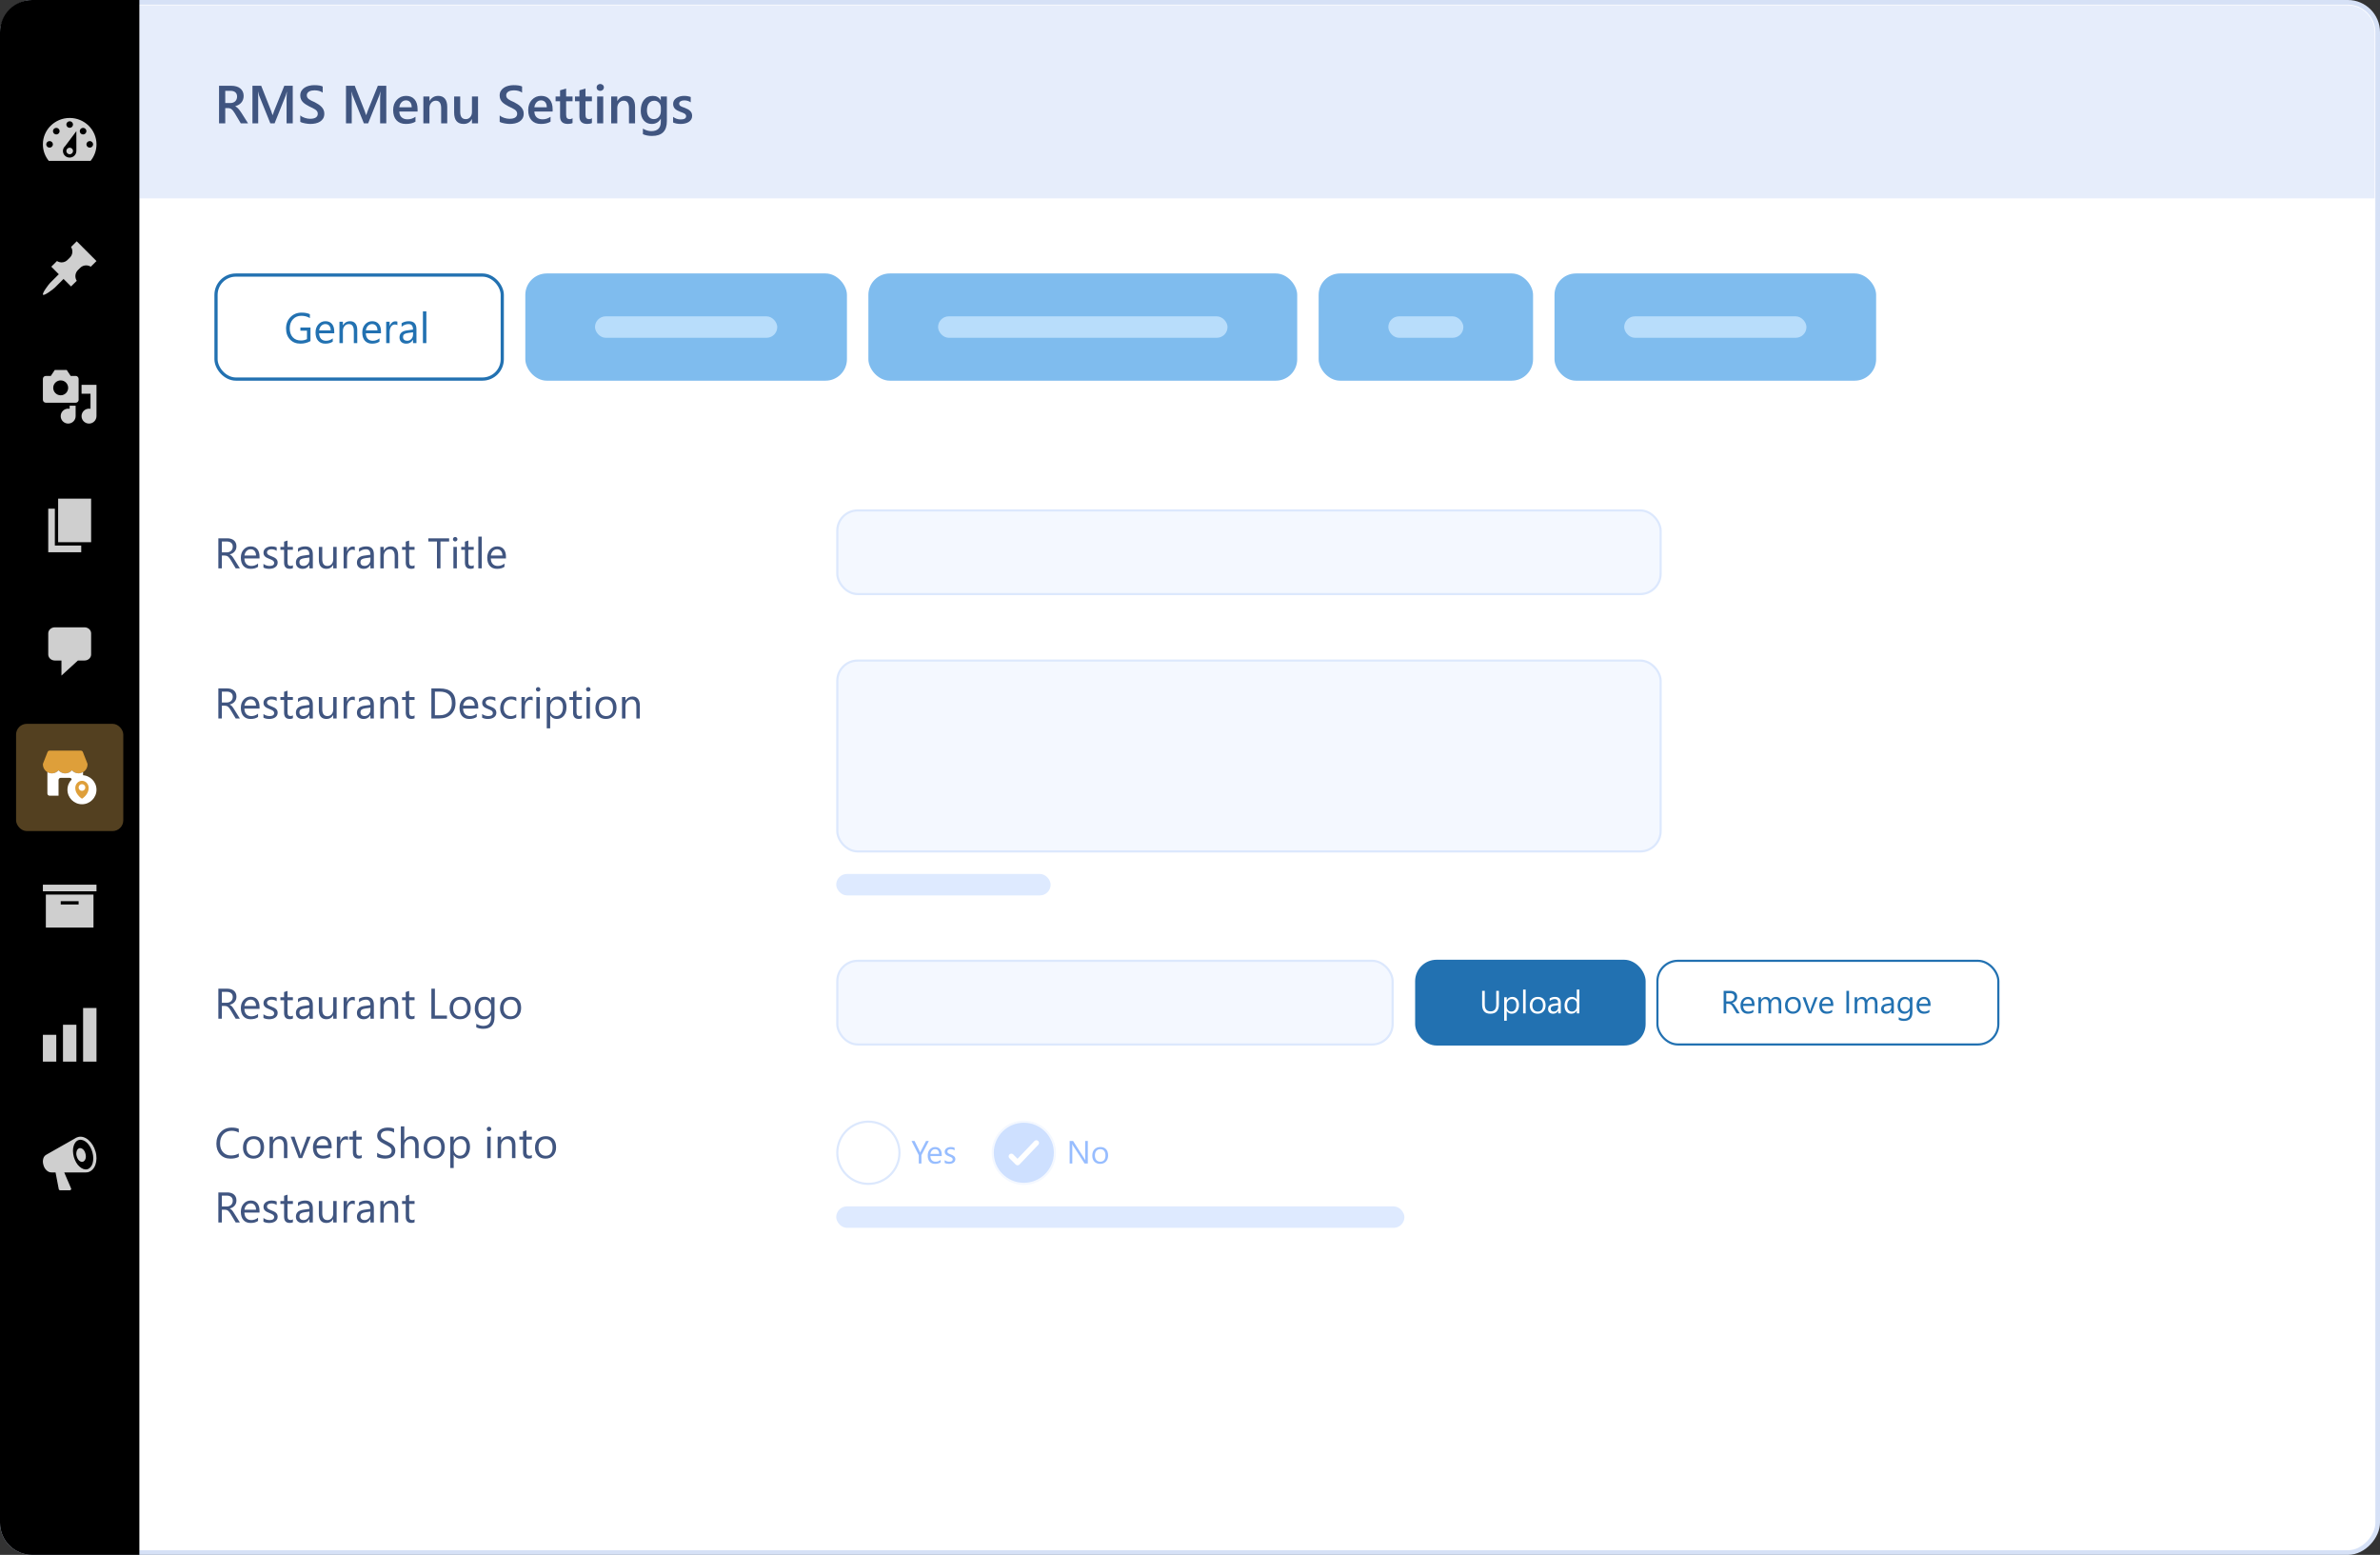 <svg width="444" height="290" viewBox="0 0 444 290" fill="none" xmlns="http://www.w3.org/2000/svg">
<rect x="0" y="0" width="444" height="290" fill="#333333" stroke="none"/>
<rect x="0.433" y="-0.433" width="443.134" height="289.134" rx="5.567" transform="matrix(1 0 0 -1 0 289.134)" fill="white" stroke="#D6E1F6" stroke-width="0.866" stroke-miterlimit="16"/>
<path d="M26 1H438C440.761 1 443 3.239 443 6V37H26V1Z" fill="#E6EDFB"/>
<path d="M46.274 23H44.917L43.799 21.125C43.698 20.953 43.599 20.806 43.501 20.686C43.407 20.562 43.309 20.461 43.208 20.383C43.11 20.305 43.003 20.248 42.886 20.212C42.769 20.176 42.637 20.158 42.49 20.158H42.022V23H40.864V15.998H43.169C43.498 15.998 43.8 16.037 44.077 16.115C44.354 16.193 44.595 16.312 44.8 16.472C45.005 16.628 45.164 16.825 45.278 17.062C45.395 17.297 45.454 17.572 45.454 17.888C45.454 18.135 45.417 18.363 45.342 18.571C45.27 18.776 45.166 18.96 45.029 19.123C44.896 19.283 44.733 19.419 44.541 19.533C44.352 19.647 44.139 19.735 43.901 19.797V19.816C44.028 19.888 44.139 19.968 44.233 20.056C44.328 20.14 44.417 20.228 44.502 20.319C44.587 20.41 44.67 20.515 44.751 20.632C44.836 20.746 44.928 20.879 45.029 21.032L46.274 23ZM42.022 16.94V19.216H42.988C43.167 19.216 43.332 19.188 43.481 19.133C43.634 19.078 43.766 18.998 43.877 18.894C43.988 18.789 44.074 18.662 44.136 18.513C44.198 18.363 44.228 18.195 44.228 18.01C44.228 17.674 44.123 17.412 43.911 17.224C43.7 17.035 43.395 16.94 42.998 16.94H42.022ZM54.614 23H53.462V18.469C53.462 18.098 53.485 17.644 53.53 17.106H53.511C53.439 17.412 53.376 17.632 53.32 17.766L51.23 23H50.43L48.335 17.805C48.276 17.652 48.215 17.419 48.149 17.106H48.13C48.156 17.386 48.169 17.844 48.169 18.479V23H47.095V15.998H48.73L50.571 20.661C50.711 21.019 50.802 21.286 50.845 21.462H50.869C50.99 21.094 51.087 20.821 51.162 20.642L53.037 15.998H54.614V23ZM56.02 22.722V21.525C56.128 21.623 56.255 21.711 56.401 21.789C56.551 21.867 56.709 21.934 56.875 21.989C57.041 22.041 57.207 22.082 57.373 22.111C57.539 22.141 57.692 22.155 57.832 22.155C58.32 22.155 58.683 22.074 58.921 21.911C59.162 21.748 59.282 21.512 59.282 21.203C59.282 21.037 59.242 20.894 59.16 20.773C59.082 20.65 58.971 20.537 58.828 20.436C58.685 20.336 58.516 20.24 58.32 20.148C58.128 20.054 57.922 19.956 57.7 19.855C57.463 19.729 57.241 19.6 57.036 19.47C56.831 19.34 56.652 19.196 56.499 19.04C56.349 18.881 56.23 18.701 56.143 18.503C56.058 18.304 56.016 18.072 56.016 17.805C56.016 17.476 56.089 17.191 56.235 16.95C56.385 16.706 56.58 16.506 56.821 16.35C57.065 16.19 57.342 16.073 57.651 15.998C57.961 15.92 58.276 15.881 58.599 15.881C59.331 15.881 59.865 15.964 60.2 16.13V17.277C59.803 16.991 59.292 16.848 58.667 16.848C58.495 16.848 58.322 16.864 58.149 16.896C57.98 16.929 57.827 16.983 57.69 17.058C57.557 17.133 57.448 17.229 57.363 17.346C57.279 17.463 57.236 17.605 57.236 17.77C57.236 17.927 57.269 18.062 57.334 18.176C57.399 18.29 57.493 18.394 57.617 18.488C57.744 18.583 57.897 18.675 58.076 18.767C58.258 18.855 58.468 18.951 58.706 19.055C58.95 19.182 59.18 19.315 59.395 19.455C59.613 19.595 59.803 19.75 59.966 19.919C60.132 20.088 60.262 20.277 60.356 20.485C60.454 20.69 60.503 20.925 60.503 21.189C60.503 21.543 60.431 21.843 60.288 22.087C60.145 22.331 59.951 22.53 59.707 22.683C59.466 22.836 59.188 22.946 58.872 23.015C58.556 23.083 58.223 23.117 57.871 23.117C57.754 23.117 57.609 23.107 57.437 23.088C57.267 23.072 57.093 23.046 56.914 23.01C56.735 22.977 56.566 22.936 56.406 22.888C56.247 22.839 56.118 22.784 56.02 22.722ZM72.065 23H70.913V18.469C70.913 18.098 70.936 17.644 70.981 17.106H70.962C70.89 17.412 70.827 17.632 70.772 17.766L68.682 23H67.881L65.786 17.805C65.728 17.652 65.666 17.419 65.601 17.106H65.581C65.607 17.386 65.62 17.844 65.62 18.479V23H64.546V15.998H66.182L68.022 20.661C68.162 21.019 68.254 21.286 68.296 21.462H68.32C68.441 21.094 68.538 20.821 68.613 20.642L70.488 15.998H72.065V23ZM77.9 20.808H74.492C74.505 21.27 74.647 21.626 74.917 21.877C75.19 22.128 75.565 22.253 76.04 22.253C76.574 22.253 77.064 22.093 77.51 21.774V22.688C77.054 22.974 76.452 23.117 75.703 23.117C74.967 23.117 74.39 22.891 73.97 22.439C73.553 21.983 73.345 21.343 73.345 20.52C73.345 19.741 73.574 19.108 74.033 18.62C74.495 18.129 75.068 17.883 75.752 17.883C76.436 17.883 76.965 18.102 77.339 18.542C77.713 18.981 77.9 19.592 77.9 20.373V20.808ZM76.807 20.007C76.803 19.6 76.707 19.284 76.519 19.06C76.33 18.832 76.069 18.718 75.737 18.718C75.412 18.718 75.135 18.837 74.907 19.074C74.683 19.312 74.544 19.623 74.492 20.007H76.807ZM83.433 23H82.3V20.183C82.3 19.248 81.969 18.781 81.309 18.781C80.963 18.781 80.679 18.912 80.454 19.172C80.23 19.429 80.117 19.755 80.117 20.148V23H78.98V18H80.117V18.83H80.137C80.511 18.199 81.051 17.883 81.758 17.883C82.301 17.883 82.716 18.06 83.003 18.415C83.289 18.767 83.433 19.276 83.433 19.943V23ZM89.18 23H88.047V22.209H88.027C87.699 22.814 87.188 23.117 86.494 23.117C85.312 23.117 84.722 22.408 84.722 20.988V18H85.855V20.871C85.855 21.77 86.201 22.219 86.894 22.219C87.23 22.219 87.505 22.095 87.72 21.848C87.938 21.6 88.047 21.276 88.047 20.876V18H89.18V23ZM93.218 22.722V21.525C93.325 21.623 93.452 21.711 93.599 21.789C93.748 21.867 93.906 21.934 94.072 21.989C94.238 22.041 94.404 22.082 94.57 22.111C94.736 22.141 94.889 22.155 95.029 22.155C95.518 22.155 95.88 22.074 96.118 21.911C96.359 21.748 96.48 21.512 96.48 21.203C96.48 21.037 96.439 20.894 96.357 20.773C96.279 20.65 96.169 20.537 96.025 20.436C95.882 20.336 95.713 20.24 95.518 20.148C95.326 20.054 95.119 19.956 94.897 19.855C94.66 19.729 94.439 19.6 94.233 19.47C94.028 19.34 93.849 19.196 93.696 19.04C93.546 18.881 93.428 18.701 93.34 18.503C93.255 18.304 93.213 18.072 93.213 17.805C93.213 17.476 93.286 17.191 93.433 16.95C93.582 16.706 93.778 16.506 94.019 16.35C94.263 16.19 94.539 16.073 94.849 15.998C95.158 15.92 95.474 15.881 95.796 15.881C96.528 15.881 97.062 15.964 97.397 16.13V17.277C97 16.991 96.489 16.848 95.864 16.848C95.692 16.848 95.519 16.864 95.347 16.896C95.177 16.929 95.024 16.983 94.888 17.058C94.754 17.133 94.645 17.229 94.561 17.346C94.476 17.463 94.434 17.605 94.434 17.77C94.434 17.927 94.466 18.062 94.531 18.176C94.596 18.29 94.691 18.394 94.814 18.488C94.941 18.583 95.094 18.675 95.273 18.767C95.456 18.855 95.666 18.951 95.903 19.055C96.147 19.182 96.377 19.315 96.592 19.455C96.81 19.595 97 19.75 97.163 19.919C97.329 20.088 97.459 20.277 97.554 20.485C97.651 20.69 97.7 20.925 97.7 21.189C97.7 21.543 97.629 21.843 97.485 22.087C97.342 22.331 97.148 22.53 96.904 22.683C96.663 22.836 96.385 22.946 96.069 23.015C95.754 23.083 95.42 23.117 95.068 23.117C94.951 23.117 94.806 23.107 94.634 23.088C94.465 23.072 94.29 23.046 94.111 23.01C93.932 22.977 93.763 22.936 93.603 22.888C93.444 22.839 93.315 22.784 93.218 22.722ZM103.096 20.808H99.688C99.701 21.27 99.842 21.626 100.112 21.877C100.386 22.128 100.76 22.253 101.235 22.253C101.769 22.253 102.259 22.093 102.705 21.774V22.688C102.249 22.974 101.647 23.117 100.898 23.117C100.163 23.117 99.585 22.891 99.165 22.439C98.748 21.983 98.54 21.343 98.54 20.52C98.54 19.741 98.769 19.108 99.228 18.62C99.691 18.129 100.264 17.883 100.947 17.883C101.631 17.883 102.16 18.102 102.534 18.542C102.909 18.981 103.096 19.592 103.096 20.373V20.808ZM102.002 20.007C101.999 19.6 101.903 19.284 101.714 19.06C101.525 18.832 101.265 18.718 100.933 18.718C100.607 18.718 100.33 18.837 100.103 19.074C99.878 19.312 99.74 19.623 99.688 20.007H102.002ZM106.812 22.946C106.59 23.057 106.299 23.112 105.938 23.112C104.967 23.112 104.482 22.647 104.482 21.716V18.889H103.647V18H104.482V16.843L105.615 16.52V18H106.812V18.889H105.615V21.389C105.615 21.685 105.669 21.896 105.776 22.023C105.884 22.15 106.063 22.214 106.313 22.214C106.506 22.214 106.672 22.159 106.812 22.048V22.946ZM110.425 22.946C110.203 23.057 109.912 23.112 109.551 23.112C108.581 23.112 108.096 22.647 108.096 21.716V18.889H107.261V18H108.096V16.843L109.229 16.52V18H110.425V18.889H109.229V21.389C109.229 21.685 109.282 21.896 109.39 22.023C109.497 22.15 109.676 22.214 109.927 22.214C110.119 22.214 110.285 22.159 110.425 22.048V22.946ZM111.973 16.95C111.787 16.95 111.628 16.89 111.494 16.77C111.364 16.649 111.299 16.496 111.299 16.311C111.299 16.125 111.364 15.97 111.494 15.847C111.628 15.723 111.787 15.661 111.973 15.661C112.165 15.661 112.327 15.723 112.461 15.847C112.594 15.97 112.661 16.125 112.661 16.311C112.661 16.486 112.594 16.638 112.461 16.765C112.327 16.888 112.165 16.95 111.973 16.95ZM112.534 23H111.401V18H112.534V23ZM118.472 23H117.339V20.183C117.339 19.248 117.008 18.781 116.348 18.781C116.003 18.781 115.718 18.912 115.493 19.172C115.269 19.429 115.156 19.755 115.156 20.148V23H114.019V18H115.156V18.83H115.176C115.55 18.199 116.09 17.883 116.797 17.883C117.34 17.883 117.756 18.06 118.042 18.415C118.328 18.767 118.472 19.276 118.472 19.943V23ZM124.409 22.6C124.409 24.436 123.486 25.354 121.641 25.354C120.99 25.354 120.422 25.244 119.937 25.026V23.991C120.483 24.304 121.003 24.46 121.494 24.46C122.682 24.46 123.276 23.876 123.276 22.707V22.16H123.257C122.882 22.798 122.319 23.117 121.567 23.117C120.959 23.117 120.467 22.896 120.093 22.453C119.722 22.007 119.536 21.41 119.536 20.661C119.536 19.811 119.736 19.136 120.137 18.635C120.537 18.134 121.087 17.883 121.787 17.883C122.448 17.883 122.938 18.153 123.257 18.693H123.276V18H124.409V22.6ZM123.286 20.71V20.061C123.286 19.709 123.169 19.41 122.935 19.162C122.703 18.912 122.414 18.786 122.065 18.786C121.636 18.786 121.299 18.946 121.055 19.265C120.814 19.58 120.693 20.023 120.693 20.593C120.693 21.084 120.809 21.478 121.04 21.774C121.274 22.067 121.584 22.214 121.968 22.214C122.358 22.214 122.676 22.074 122.92 21.794C123.164 21.511 123.286 21.149 123.286 20.71ZM125.571 22.844V21.794C125.994 22.116 126.462 22.277 126.973 22.277C127.656 22.277 127.998 22.076 127.998 21.672C127.998 21.558 127.969 21.462 127.91 21.384C127.852 21.302 127.772 21.231 127.671 21.169C127.573 21.107 127.456 21.052 127.319 21.003C127.186 20.954 127.036 20.899 126.87 20.837C126.665 20.756 126.479 20.669 126.313 20.578C126.151 20.487 126.014 20.384 125.903 20.27C125.796 20.153 125.715 20.021 125.659 19.875C125.604 19.729 125.576 19.558 125.576 19.362C125.576 19.121 125.633 18.91 125.747 18.727C125.861 18.542 126.014 18.387 126.206 18.264C126.398 18.137 126.616 18.042 126.86 17.98C127.104 17.915 127.357 17.883 127.617 17.883C128.079 17.883 128.493 17.953 128.857 18.093V19.084C128.506 18.843 128.102 18.723 127.646 18.723C127.503 18.723 127.373 18.737 127.256 18.767C127.142 18.796 127.044 18.837 126.963 18.889C126.882 18.941 126.818 19.004 126.772 19.079C126.727 19.151 126.704 19.23 126.704 19.318C126.704 19.426 126.727 19.517 126.772 19.592C126.818 19.667 126.885 19.733 126.973 19.792C127.064 19.847 127.171 19.899 127.295 19.948C127.422 19.994 127.567 20.044 127.729 20.1C127.944 20.188 128.136 20.277 128.306 20.368C128.478 20.459 128.625 20.564 128.745 20.681C128.866 20.795 128.958 20.928 129.023 21.081C129.089 21.231 129.121 21.41 129.121 21.618C129.121 21.872 129.062 22.093 128.945 22.282C128.828 22.471 128.672 22.627 128.477 22.751C128.281 22.875 128.055 22.966 127.798 23.024C127.544 23.086 127.275 23.117 126.992 23.117C126.445 23.117 125.972 23.026 125.571 22.844Z" fill="#405580"/>
<rect x="98" y="51" width="60" height="20" rx="4" fill="#7FBCEE"/>
<rect x="111" y="59" width="34" height="4" rx="2" fill="#B8DDFB"/>
<rect x="290" y="51" width="60" height="20" rx="4" fill="#7FBCEE"/>
<rect x="303" y="59" width="34" height="4" rx="2" fill="#B8DDFB"/>
<rect x="162" y="51" width="80" height="20" rx="4" fill="#7FBCEE"/>
<rect x="175" y="59" width="54" height="4" rx="2" fill="#B8DDFB"/>
<rect x="246" y="51" width="40" height="20" rx="4" fill="#7FBCEE"/>
<rect x="259" y="59" width="14" height="4" rx="2" fill="#B8DDFB"/>
<rect x="40.3" y="51.3" width="53.4" height="19.4" rx="3.7" stroke="#2271B1" stroke-width="0.6"/>
<path d="M57.922 63.617C57.359 63.935 56.734 64.094 56.047 64.094C55.247 64.094 54.6 63.836 54.105 63.32C53.613 62.805 53.367 62.122 53.367 61.273C53.367 60.406 53.641 59.695 54.188 59.141C54.737 58.583 55.432 58.305 56.273 58.305C56.883 58.305 57.395 58.404 57.809 58.602V59.328C57.355 59.042 56.819 58.898 56.199 58.898C55.572 58.898 55.057 59.115 54.656 59.547C54.255 59.979 54.055 60.539 54.055 61.227C54.055 61.935 54.241 62.492 54.613 62.898C54.986 63.302 55.491 63.504 56.129 63.504C56.566 63.504 56.945 63.417 57.266 63.242V61.672H56.039V61.078H57.922V63.617ZM62.355 62.16H59.531C59.542 62.605 59.661 62.949 59.891 63.191C60.12 63.434 60.435 63.555 60.836 63.555C61.286 63.555 61.7 63.406 62.078 63.109V63.711C61.727 63.966 61.262 64.094 60.684 64.094C60.118 64.094 59.675 63.913 59.352 63.551C59.029 63.186 58.867 62.675 58.867 62.016C58.867 61.393 59.043 60.887 59.395 60.496C59.749 60.103 60.188 59.906 60.711 59.906C61.234 59.906 61.639 60.075 61.926 60.414C62.212 60.753 62.355 61.223 62.355 61.824V62.16ZM61.699 61.617C61.697 61.247 61.607 60.96 61.43 60.754C61.255 60.548 61.012 60.445 60.699 60.445C60.397 60.445 60.141 60.553 59.93 60.77C59.719 60.986 59.589 61.268 59.539 61.617H61.699ZM66.648 64H66.008V61.719C66.008 60.87 65.698 60.445 65.078 60.445C64.758 60.445 64.492 60.566 64.281 60.809C64.073 61.048 63.969 61.352 63.969 61.719V64H63.328V60H63.969V60.664H63.984C64.287 60.159 64.724 59.906 65.297 59.906C65.734 59.906 66.069 60.048 66.301 60.332C66.533 60.613 66.648 61.021 66.648 61.555V64ZM71.074 62.16H68.25C68.26 62.605 68.38 62.949 68.609 63.191C68.838 63.434 69.154 63.555 69.555 63.555C70.005 63.555 70.419 63.406 70.797 63.109V63.711C70.445 63.966 69.981 64.094 69.402 64.094C68.837 64.094 68.393 63.913 68.07 63.551C67.747 63.186 67.586 62.675 67.586 62.016C67.586 61.393 67.762 60.887 68.113 60.496C68.467 60.103 68.906 59.906 69.43 59.906C69.953 59.906 70.358 60.075 70.644 60.414C70.931 60.753 71.074 61.223 71.074 61.824V62.16ZM70.418 61.617C70.415 61.247 70.326 60.96 70.148 60.754C69.974 60.548 69.731 60.445 69.418 60.445C69.116 60.445 68.859 60.553 68.648 60.77C68.438 60.986 68.307 61.268 68.258 61.617H70.418ZM74.133 60.648C74.021 60.562 73.859 60.52 73.648 60.52C73.375 60.52 73.146 60.648 72.961 60.906C72.779 61.164 72.688 61.516 72.688 61.961V64H72.047V60H72.688V60.824H72.703C72.794 60.543 72.934 60.324 73.121 60.168C73.309 60.009 73.518 59.93 73.75 59.93C73.917 59.93 74.044 59.948 74.133 59.984V60.648ZM77.691 64H77.051V63.375H77.035C76.757 63.854 76.346 64.094 75.805 64.094C75.406 64.094 75.094 63.988 74.867 63.777C74.643 63.566 74.531 63.286 74.531 62.938C74.531 62.19 74.971 61.755 75.852 61.633L77.051 61.465C77.051 60.785 76.776 60.445 76.227 60.445C75.745 60.445 75.31 60.609 74.922 60.938V60.281C75.315 60.031 75.768 59.906 76.281 59.906C77.221 59.906 77.691 60.404 77.691 61.398V64ZM77.051 61.977L76.086 62.109C75.789 62.151 75.565 62.225 75.414 62.332C75.263 62.436 75.188 62.622 75.188 62.891C75.188 63.086 75.257 63.246 75.394 63.371C75.535 63.493 75.721 63.555 75.953 63.555C76.271 63.555 76.533 63.444 76.738 63.223C76.947 62.999 77.051 62.716 77.051 62.375V61.977ZM79.539 64H78.898V58.078H79.539V64Z" fill="#2271B1"/>
<path d="M44.75 106H43.969L43.031 104.43C42.945 104.284 42.862 104.16 42.781 104.059C42.7 103.954 42.617 103.87 42.531 103.805C42.448 103.74 42.357 103.693 42.258 103.664C42.161 103.633 42.052 103.617 41.93 103.617H41.391V106H40.734V100.398H42.406C42.651 100.398 42.876 100.43 43.082 100.492C43.29 100.552 43.47 100.645 43.621 100.77C43.775 100.895 43.895 101.051 43.98 101.238C44.066 101.423 44.109 101.641 44.109 101.891C44.109 102.086 44.079 102.266 44.02 102.43C43.962 102.591 43.879 102.736 43.77 102.863C43.663 102.991 43.533 103.1 43.379 103.191C43.228 103.28 43.057 103.349 42.867 103.398V103.414C42.961 103.456 43.042 103.504 43.109 103.559C43.18 103.611 43.246 103.673 43.309 103.746C43.371 103.819 43.432 103.902 43.492 103.996C43.555 104.087 43.624 104.194 43.699 104.316L44.75 106ZM41.391 100.992V103.023H42.281C42.445 103.023 42.596 102.999 42.734 102.949C42.875 102.9 42.996 102.829 43.098 102.738C43.199 102.645 43.279 102.531 43.336 102.398C43.393 102.263 43.422 102.112 43.422 101.945C43.422 101.646 43.324 101.413 43.129 101.246C42.936 101.077 42.656 100.992 42.289 100.992H41.391ZM48.418 104.16H45.594C45.604 104.605 45.724 104.949 45.953 105.191C46.182 105.434 46.497 105.555 46.898 105.555C47.349 105.555 47.763 105.406 48.141 105.109V105.711C47.789 105.966 47.324 106.094 46.746 106.094C46.181 106.094 45.737 105.913 45.414 105.551C45.091 105.186 44.93 104.674 44.93 104.016C44.93 103.393 45.105 102.887 45.457 102.496C45.811 102.103 46.25 101.906 46.773 101.906C47.297 101.906 47.702 102.076 47.988 102.414C48.275 102.753 48.418 103.223 48.418 103.824V104.16ZM47.762 103.617C47.759 103.247 47.669 102.96 47.492 102.754C47.318 102.548 47.074 102.445 46.762 102.445C46.46 102.445 46.203 102.553 45.992 102.77C45.781 102.986 45.651 103.268 45.602 103.617H47.762ZM49.148 105.855V105.168C49.497 105.426 49.882 105.555 50.301 105.555C50.863 105.555 51.145 105.367 51.145 104.992C51.145 104.885 51.12 104.796 51.07 104.723C51.023 104.647 50.958 104.581 50.875 104.523C50.794 104.466 50.698 104.415 50.586 104.371C50.477 104.324 50.358 104.276 50.23 104.227C50.053 104.156 49.897 104.086 49.762 104.016C49.629 103.943 49.517 103.862 49.426 103.773C49.337 103.682 49.27 103.579 49.223 103.465C49.178 103.35 49.156 103.216 49.156 103.062C49.156 102.875 49.199 102.71 49.285 102.566C49.371 102.421 49.486 102.299 49.629 102.203C49.772 102.104 49.935 102.03 50.117 101.98C50.302 101.931 50.492 101.906 50.688 101.906C51.034 101.906 51.344 101.966 51.617 102.086V102.734C51.323 102.542 50.984 102.445 50.602 102.445C50.482 102.445 50.374 102.46 50.277 102.488C50.181 102.514 50.098 102.552 50.027 102.602C49.96 102.651 49.906 102.711 49.867 102.781C49.831 102.849 49.812 102.924 49.812 103.008C49.812 103.112 49.831 103.199 49.867 103.27C49.906 103.34 49.962 103.402 50.035 103.457C50.108 103.512 50.197 103.561 50.301 103.605C50.405 103.65 50.523 103.698 50.656 103.75C50.833 103.818 50.992 103.888 51.133 103.961C51.273 104.031 51.393 104.112 51.492 104.203C51.591 104.292 51.667 104.395 51.719 104.512C51.773 104.629 51.801 104.768 51.801 104.93C51.801 105.128 51.757 105.299 51.668 105.445C51.582 105.591 51.466 105.712 51.32 105.809C51.175 105.905 51.007 105.977 50.816 106.023C50.626 106.07 50.427 106.094 50.219 106.094C49.807 106.094 49.45 106.014 49.148 105.855ZM54.645 105.961C54.493 106.044 54.294 106.086 54.047 106.086C53.346 106.086 52.996 105.695 52.996 104.914V102.547H52.309V102H52.996V101.023L53.637 100.816V102H54.645V102.547H53.637V104.801C53.637 105.069 53.682 105.26 53.773 105.375C53.865 105.49 54.016 105.547 54.227 105.547C54.388 105.547 54.527 105.503 54.645 105.414V105.961ZM58.363 106H57.723V105.375H57.707C57.428 105.854 57.018 106.094 56.477 106.094C56.078 106.094 55.766 105.988 55.539 105.777C55.315 105.566 55.203 105.286 55.203 104.938C55.203 104.19 55.643 103.755 56.523 103.633L57.723 103.465C57.723 102.785 57.448 102.445 56.898 102.445C56.417 102.445 55.982 102.609 55.594 102.938V102.281C55.987 102.031 56.44 101.906 56.953 101.906C57.893 101.906 58.363 102.404 58.363 103.398V106ZM57.723 103.977L56.758 104.109C56.461 104.151 56.237 104.225 56.086 104.332C55.935 104.436 55.859 104.622 55.859 104.891C55.859 105.086 55.928 105.246 56.066 105.371C56.207 105.493 56.393 105.555 56.625 105.555C56.943 105.555 57.204 105.444 57.41 105.223C57.618 104.999 57.723 104.716 57.723 104.375V103.977ZM62.805 106H62.164V105.367H62.148C61.883 105.852 61.471 106.094 60.914 106.094C59.961 106.094 59.484 105.526 59.484 104.391V102H60.121V104.289C60.121 105.133 60.444 105.555 61.09 105.555C61.402 105.555 61.659 105.44 61.859 105.211C62.062 104.979 62.164 104.677 62.164 104.305V102H62.805V106ZM66.188 102.648C66.076 102.562 65.914 102.52 65.703 102.52C65.43 102.52 65.201 102.648 65.016 102.906C64.833 103.164 64.742 103.516 64.742 103.961V106H64.102V102H64.742V102.824H64.758C64.849 102.543 64.988 102.324 65.176 102.168C65.363 102.009 65.573 101.93 65.805 101.93C65.971 101.93 66.099 101.948 66.188 101.984V102.648ZM69.746 106H69.106V105.375H69.09C68.811 105.854 68.401 106.094 67.859 106.094C67.461 106.094 67.148 105.988 66.922 105.777C66.698 105.566 66.586 105.286 66.586 104.938C66.586 104.19 67.026 103.755 67.906 103.633L69.106 103.465C69.106 102.785 68.831 102.445 68.281 102.445C67.799 102.445 67.365 102.609 66.977 102.938V102.281C67.37 102.031 67.823 101.906 68.336 101.906C69.276 101.906 69.746 102.404 69.746 103.398V106ZM69.106 103.977L68.141 104.109C67.844 104.151 67.62 104.225 67.469 104.332C67.318 104.436 67.242 104.622 67.242 104.891C67.242 105.086 67.311 105.246 67.449 105.371C67.59 105.493 67.776 105.555 68.008 105.555C68.326 105.555 68.587 105.444 68.793 105.223C69.001 104.999 69.106 104.716 69.106 104.375V103.977ZM74.273 106H73.633V103.719C73.633 102.87 73.323 102.445 72.703 102.445C72.383 102.445 72.117 102.566 71.906 102.809C71.698 103.048 71.594 103.352 71.594 103.719V106H70.953V102H71.594V102.664H71.609C71.912 102.159 72.349 101.906 72.922 101.906C73.359 101.906 73.694 102.048 73.926 102.332C74.158 102.613 74.273 103.021 74.273 103.555V106ZM77.34 105.961C77.189 106.044 76.99 106.086 76.742 106.086C76.042 106.086 75.691 105.695 75.691 104.914V102.547H75.004V102H75.691V101.023L76.332 100.816V102H77.34V102.547H76.332V104.801C76.332 105.069 76.378 105.26 76.469 105.375C76.56 105.49 76.711 105.547 76.922 105.547C77.083 105.547 77.223 105.503 77.34 105.414V105.961ZM83.789 100.992H82.172V106H81.516V100.992H79.902V100.398H83.789V100.992ZM84.914 100.984C84.799 100.984 84.702 100.945 84.621 100.867C84.54 100.789 84.5 100.69 84.5 100.57C84.5 100.451 84.54 100.352 84.621 100.273C84.702 100.193 84.799 100.152 84.914 100.152C85.031 100.152 85.13 100.193 85.211 100.273C85.294 100.352 85.336 100.451 85.336 100.57C85.336 100.685 85.294 100.783 85.211 100.863C85.13 100.944 85.031 100.984 84.914 100.984ZM85.227 106H84.586V102H85.227V106ZM88.379 105.961C88.228 106.044 88.029 106.086 87.781 106.086C87.081 106.086 86.731 105.695 86.731 104.914V102.547H86.043V102H86.731V101.023L87.371 100.816V102H88.379V102.547H87.371V104.801C87.371 105.069 87.417 105.26 87.508 105.375C87.599 105.49 87.75 105.547 87.961 105.547C88.122 105.547 88.262 105.503 88.379 105.414V105.961ZM89.875 106H89.234V100.078H89.875V106ZM94.387 104.16H91.562C91.573 104.605 91.693 104.949 91.922 105.191C92.151 105.434 92.466 105.555 92.867 105.555C93.318 105.555 93.732 105.406 94.109 105.109V105.711C93.758 105.966 93.293 106.094 92.715 106.094C92.15 106.094 91.706 105.913 91.383 105.551C91.06 105.186 90.898 104.674 90.898 104.016C90.898 103.393 91.074 102.887 91.426 102.496C91.78 102.103 92.219 101.906 92.742 101.906C93.266 101.906 93.671 102.076 93.957 102.414C94.243 102.753 94.387 103.223 94.387 103.824V104.16ZM93.731 103.617C93.728 103.247 93.638 102.96 93.461 102.754C93.287 102.548 93.043 102.445 92.731 102.445C92.428 102.445 92.172 102.553 91.961 102.77C91.75 102.986 91.62 103.268 91.57 103.617H93.731Z" fill="#405580"/>
<rect x="156.2" y="95.2" width="153.6" height="15.6" rx="3.8" fill="#F4F8FF" stroke="#DCE8FD" stroke-width="0.4"/>
<path d="M44.75 190H43.969L43.031 188.43C42.945 188.284 42.862 188.16 42.781 188.059C42.7 187.954 42.617 187.87 42.531 187.805C42.448 187.74 42.357 187.693 42.258 187.664C42.161 187.633 42.052 187.617 41.93 187.617H41.391V190H40.734V184.398H42.406C42.651 184.398 42.876 184.43 43.082 184.492C43.29 184.552 43.47 184.645 43.621 184.77C43.775 184.895 43.895 185.051 43.98 185.238C44.066 185.423 44.109 185.641 44.109 185.891C44.109 186.086 44.079 186.266 44.02 186.43C43.962 186.591 43.879 186.736 43.77 186.863C43.663 186.991 43.533 187.1 43.379 187.191C43.228 187.28 43.057 187.349 42.867 187.398V187.414C42.961 187.456 43.042 187.504 43.109 187.559C43.18 187.611 43.246 187.673 43.309 187.746C43.371 187.819 43.432 187.902 43.492 187.996C43.555 188.087 43.624 188.194 43.699 188.316L44.75 190ZM41.391 184.992V187.023H42.281C42.445 187.023 42.596 186.999 42.734 186.949C42.875 186.9 42.996 186.829 43.098 186.738C43.199 186.645 43.279 186.531 43.336 186.398C43.393 186.263 43.422 186.112 43.422 185.945C43.422 185.646 43.324 185.413 43.129 185.246C42.936 185.077 42.656 184.992 42.289 184.992H41.391ZM48.418 188.16H45.594C45.604 188.605 45.724 188.949 45.953 189.191C46.182 189.434 46.497 189.555 46.898 189.555C47.349 189.555 47.763 189.406 48.141 189.109V189.711C47.789 189.966 47.324 190.094 46.746 190.094C46.181 190.094 45.737 189.913 45.414 189.551C45.091 189.186 44.93 188.674 44.93 188.016C44.93 187.393 45.105 186.887 45.457 186.496C45.811 186.103 46.25 185.906 46.773 185.906C47.297 185.906 47.702 186.076 47.988 186.414C48.275 186.753 48.418 187.223 48.418 187.824V188.16ZM47.762 187.617C47.759 187.247 47.669 186.96 47.492 186.754C47.318 186.548 47.074 186.445 46.762 186.445C46.46 186.445 46.203 186.553 45.992 186.77C45.781 186.986 45.651 187.268 45.602 187.617H47.762ZM49.148 189.855V189.168C49.497 189.426 49.882 189.555 50.301 189.555C50.863 189.555 51.145 189.367 51.145 188.992C51.145 188.885 51.12 188.796 51.07 188.723C51.023 188.647 50.958 188.581 50.875 188.523C50.794 188.466 50.698 188.415 50.586 188.371C50.477 188.324 50.358 188.276 50.23 188.227C50.053 188.156 49.897 188.086 49.762 188.016C49.629 187.943 49.517 187.862 49.426 187.773C49.337 187.682 49.27 187.579 49.223 187.465C49.178 187.35 49.156 187.216 49.156 187.062C49.156 186.875 49.199 186.71 49.285 186.566C49.371 186.421 49.486 186.299 49.629 186.203C49.772 186.104 49.935 186.03 50.117 185.98C50.302 185.931 50.492 185.906 50.688 185.906C51.034 185.906 51.344 185.966 51.617 186.086V186.734C51.323 186.542 50.984 186.445 50.602 186.445C50.482 186.445 50.374 186.46 50.277 186.488C50.181 186.514 50.098 186.552 50.027 186.602C49.96 186.651 49.906 186.711 49.867 186.781C49.831 186.849 49.812 186.924 49.812 187.008C49.812 187.112 49.831 187.199 49.867 187.27C49.906 187.34 49.962 187.402 50.035 187.457C50.108 187.512 50.197 187.561 50.301 187.605C50.405 187.65 50.523 187.698 50.656 187.75C50.833 187.818 50.992 187.888 51.133 187.961C51.273 188.031 51.393 188.112 51.492 188.203C51.591 188.292 51.667 188.395 51.719 188.512C51.773 188.629 51.801 188.768 51.801 188.93C51.801 189.128 51.757 189.299 51.668 189.445C51.582 189.591 51.466 189.712 51.32 189.809C51.175 189.905 51.007 189.977 50.816 190.023C50.626 190.07 50.427 190.094 50.219 190.094C49.807 190.094 49.45 190.014 49.148 189.855ZM54.645 189.961C54.493 190.044 54.294 190.086 54.047 190.086C53.346 190.086 52.996 189.695 52.996 188.914V186.547H52.309V186H52.996V185.023L53.637 184.816V186H54.645V186.547H53.637V188.801C53.637 189.069 53.682 189.26 53.773 189.375C53.865 189.49 54.016 189.547 54.227 189.547C54.388 189.547 54.527 189.503 54.645 189.414V189.961ZM58.363 190H57.723V189.375H57.707C57.428 189.854 57.018 190.094 56.477 190.094C56.078 190.094 55.766 189.988 55.539 189.777C55.315 189.566 55.203 189.286 55.203 188.938C55.203 188.19 55.643 187.755 56.523 187.633L57.723 187.465C57.723 186.785 57.448 186.445 56.898 186.445C56.417 186.445 55.982 186.609 55.594 186.938V186.281C55.987 186.031 56.44 185.906 56.953 185.906C57.893 185.906 58.363 186.404 58.363 187.398V190ZM57.723 187.977L56.758 188.109C56.461 188.151 56.237 188.225 56.086 188.332C55.935 188.436 55.859 188.622 55.859 188.891C55.859 189.086 55.928 189.246 56.066 189.371C56.207 189.493 56.393 189.555 56.625 189.555C56.943 189.555 57.204 189.444 57.41 189.223C57.618 188.999 57.723 188.716 57.723 188.375V187.977ZM62.805 190H62.164V189.367H62.148C61.883 189.852 61.471 190.094 60.914 190.094C59.961 190.094 59.484 189.526 59.484 188.391V186H60.121V188.289C60.121 189.133 60.444 189.555 61.09 189.555C61.402 189.555 61.659 189.44 61.859 189.211C62.062 188.979 62.164 188.677 62.164 188.305V186H62.805V190ZM66.188 186.648C66.076 186.562 65.914 186.52 65.703 186.52C65.43 186.52 65.201 186.648 65.016 186.906C64.833 187.164 64.742 187.516 64.742 187.961V190H64.102V186H64.742V186.824H64.758C64.849 186.543 64.988 186.324 65.176 186.168C65.363 186.009 65.573 185.93 65.805 185.93C65.971 185.93 66.099 185.948 66.188 185.984V186.648ZM69.746 190H69.106V189.375H69.09C68.811 189.854 68.401 190.094 67.859 190.094C67.461 190.094 67.148 189.988 66.922 189.777C66.698 189.566 66.586 189.286 66.586 188.938C66.586 188.19 67.026 187.755 67.906 187.633L69.106 187.465C69.106 186.785 68.831 186.445 68.281 186.445C67.799 186.445 67.365 186.609 66.977 186.938V186.281C67.37 186.031 67.823 185.906 68.336 185.906C69.276 185.906 69.746 186.404 69.746 187.398V190ZM69.106 187.977L68.141 188.109C67.844 188.151 67.62 188.225 67.469 188.332C67.318 188.436 67.242 188.622 67.242 188.891C67.242 189.086 67.311 189.246 67.449 189.371C67.59 189.493 67.776 189.555 68.008 189.555C68.326 189.555 68.587 189.444 68.793 189.223C69.001 188.999 69.106 188.716 69.106 188.375V187.977ZM74.273 190H73.633V187.719C73.633 186.87 73.323 186.445 72.703 186.445C72.383 186.445 72.117 186.566 71.906 186.809C71.698 187.048 71.594 187.352 71.594 187.719V190H70.953V186H71.594V186.664H71.609C71.912 186.159 72.349 185.906 72.922 185.906C73.359 185.906 73.694 186.048 73.926 186.332C74.158 186.613 74.273 187.021 74.273 187.555V190ZM77.34 189.961C77.189 190.044 76.99 190.086 76.742 190.086C76.042 190.086 75.691 189.695 75.691 188.914V186.547H75.004V186H75.691V185.023L76.332 184.816V186H77.34V186.547H76.332V188.801C76.332 189.069 76.378 189.26 76.469 189.375C76.56 189.49 76.711 189.547 76.922 189.547C77.083 189.547 77.223 189.503 77.34 189.414V189.961ZM83.383 190H80.477V184.398H81.133V189.406H83.383V190ZM85.828 190.094C85.237 190.094 84.764 189.908 84.41 189.535C84.059 189.16 83.883 188.664 83.883 188.047C83.883 187.375 84.066 186.85 84.434 186.473C84.801 186.095 85.297 185.906 85.922 185.906C86.518 185.906 86.983 186.09 87.316 186.457C87.652 186.824 87.82 187.333 87.82 187.984C87.82 188.622 87.639 189.134 87.277 189.52C86.918 189.902 86.435 190.094 85.828 190.094ZM85.875 186.445C85.463 186.445 85.138 186.586 84.898 186.867C84.659 187.146 84.539 187.531 84.539 188.023C84.539 188.497 84.66 188.871 84.902 189.145C85.144 189.418 85.469 189.555 85.875 189.555C86.289 189.555 86.607 189.421 86.828 189.152C87.052 188.884 87.164 188.503 87.164 188.008C87.164 187.508 87.052 187.122 86.828 186.852C86.607 186.581 86.289 186.445 85.875 186.445ZM92.258 189.68C92.258 191.148 91.555 191.883 90.148 191.883C89.654 191.883 89.221 191.789 88.852 191.602V190.961C89.302 191.211 89.732 191.336 90.141 191.336C91.125 191.336 91.617 190.812 91.617 189.766V189.328H91.602C91.297 189.839 90.838 190.094 90.227 190.094C89.729 190.094 89.328 189.917 89.023 189.562C88.721 189.206 88.57 188.728 88.57 188.129C88.57 187.449 88.733 186.909 89.059 186.508C89.387 186.107 89.835 185.906 90.402 185.906C90.941 185.906 91.341 186.122 91.602 186.555H91.617V186H92.258V189.68ZM91.617 188.191V187.602C91.617 187.284 91.509 187.012 91.293 186.785C91.079 186.559 90.812 186.445 90.492 186.445C90.096 186.445 89.787 186.59 89.562 186.879C89.338 187.165 89.227 187.568 89.227 188.086C89.227 188.531 89.333 188.888 89.547 189.156C89.763 189.422 90.048 189.555 90.402 189.555C90.762 189.555 91.053 189.427 91.277 189.172C91.504 188.917 91.617 188.59 91.617 188.191ZM95.227 190.094C94.635 190.094 94.163 189.908 93.809 189.535C93.457 189.16 93.281 188.664 93.281 188.047C93.281 187.375 93.465 186.85 93.832 186.473C94.199 186.095 94.695 185.906 95.32 185.906C95.917 185.906 96.382 186.09 96.715 186.457C97.051 186.824 97.219 187.333 97.219 187.984C97.219 188.622 97.038 189.134 96.676 189.52C96.316 189.902 95.833 190.094 95.227 190.094ZM95.273 186.445C94.862 186.445 94.537 186.586 94.297 186.867C94.057 187.146 93.938 187.531 93.938 188.023C93.938 188.497 94.059 188.871 94.301 189.145C94.543 189.418 94.867 189.555 95.273 189.555C95.688 189.555 96.005 189.421 96.227 189.152C96.451 188.884 96.562 188.503 96.562 188.008C96.562 187.508 96.451 187.122 96.227 186.852C96.005 186.581 95.688 186.445 95.273 186.445Z" fill="#405580"/>
<rect x="156.2" y="179.2" width="103.6" height="15.6" rx="3.8" fill="#F4F8FF" stroke="#DCE8FD" stroke-width="0.4"/>
<rect x="264" y="179" width="43" height="16" rx="4" fill="#2271B1"/>
<path d="M279.624 187.301C279.624 188.48 279.092 189.07 278.027 189.07C277.008 189.07 276.498 188.503 276.498 187.368V184.799H276.99V187.336C276.99 188.197 277.354 188.628 278.08 188.628C278.781 188.628 279.132 188.212 279.132 187.38V184.799H279.624V187.301ZM281.104 188.566H281.092V190.38H280.611V186H281.092V186.527H281.104C281.34 186.129 281.686 185.93 282.141 185.93C282.527 185.93 282.829 186.064 283.046 186.334C283.263 186.602 283.371 186.961 283.371 187.412C283.371 187.914 283.249 188.316 283.005 188.619C282.761 188.92 282.427 189.07 282.003 189.07C281.614 189.07 281.314 188.902 281.104 188.566ZM281.092 187.356V187.775C281.092 188.023 281.172 188.234 281.332 188.408C281.494 188.58 281.699 188.666 281.947 188.666C282.238 188.666 282.466 188.555 282.63 188.332C282.796 188.109 282.879 187.8 282.879 187.403C282.879 187.069 282.802 186.808 282.647 186.618C282.493 186.429 282.284 186.334 282.021 186.334C281.741 186.334 281.517 186.432 281.347 186.627C281.177 186.82 281.092 187.063 281.092 187.356ZM284.619 189H284.139V184.559H284.619V189ZM286.846 189.07C286.402 189.07 286.048 188.931 285.782 188.651C285.519 188.37 285.387 187.998 285.387 187.535C285.387 187.031 285.524 186.638 285.8 186.354C286.075 186.071 286.447 185.93 286.916 185.93C287.363 185.93 287.712 186.067 287.962 186.343C288.214 186.618 288.34 187 288.34 187.488C288.34 187.967 288.204 188.351 287.933 188.64C287.663 188.927 287.301 189.07 286.846 189.07ZM286.881 186.334C286.572 186.334 286.328 186.439 286.148 186.65C285.969 186.859 285.879 187.148 285.879 187.518C285.879 187.873 285.97 188.153 286.151 188.358C286.333 188.563 286.576 188.666 286.881 188.666C287.191 188.666 287.43 188.565 287.596 188.364C287.764 188.163 287.848 187.877 287.848 187.506C287.848 187.131 287.764 186.842 287.596 186.639C287.43 186.436 287.191 186.334 286.881 186.334ZM291.173 189H290.692V188.531H290.681C290.472 188.891 290.164 189.07 289.758 189.07C289.459 189.07 289.225 188.991 289.055 188.833C288.887 188.675 288.803 188.465 288.803 188.203C288.803 187.643 289.133 187.316 289.793 187.225L290.692 187.099C290.692 186.589 290.486 186.334 290.074 186.334C289.713 186.334 289.387 186.457 289.096 186.703V186.211C289.391 186.023 289.73 185.93 290.115 185.93C290.82 185.93 291.173 186.303 291.173 187.049V189ZM290.692 187.482L289.969 187.582C289.746 187.613 289.578 187.669 289.465 187.749C289.352 187.827 289.295 187.967 289.295 188.168C289.295 188.314 289.347 188.435 289.45 188.528C289.556 188.62 289.695 188.666 289.869 188.666C290.107 188.666 290.304 188.583 290.458 188.417C290.614 188.249 290.692 188.037 290.692 187.781V187.482ZM294.639 189H294.158V188.49H294.146C293.924 188.877 293.58 189.07 293.115 189.07C292.738 189.07 292.437 188.937 292.21 188.669C291.985 188.399 291.873 188.033 291.873 187.57C291.873 187.074 291.998 186.677 292.248 186.378C292.498 186.079 292.831 185.93 293.247 185.93C293.659 185.93 293.959 186.092 294.146 186.416H294.158V184.559H294.639V189ZM294.158 187.644V187.201C294.158 186.959 294.078 186.754 293.918 186.586C293.758 186.418 293.555 186.334 293.309 186.334C293.016 186.334 292.785 186.441 292.617 186.656C292.449 186.871 292.365 187.168 292.365 187.547C292.365 187.893 292.445 188.166 292.605 188.367C292.768 188.566 292.984 188.666 293.256 188.666C293.523 188.666 293.74 188.569 293.906 188.376C294.074 188.183 294.158 187.938 294.158 187.644Z" fill="white"/>
<rect x="309.2" y="179.2" width="63.6" height="15.6" rx="3.8" stroke="#2271B1" stroke-width="0.4"/>
<path d="M324.562 189H323.977L323.273 187.822C323.209 187.713 323.146 187.62 323.086 187.544C323.025 187.466 322.963 187.402 322.898 187.354C322.836 187.305 322.768 187.27 322.693 187.248C322.621 187.225 322.539 187.213 322.447 187.213H322.043V189H321.551V184.799H322.805C322.988 184.799 323.157 184.822 323.312 184.869C323.468 184.914 323.603 184.983 323.716 185.077C323.831 185.171 323.921 185.288 323.985 185.429C324.05 185.567 324.082 185.73 324.082 185.918C324.082 186.064 324.06 186.199 324.015 186.322C323.972 186.443 323.909 186.552 323.827 186.647C323.747 186.743 323.649 186.825 323.534 186.894C323.421 186.96 323.293 187.012 323.15 187.049V187.061C323.221 187.092 323.281 187.128 323.332 187.169C323.385 187.208 323.435 187.255 323.481 187.31C323.528 187.364 323.574 187.427 323.619 187.497C323.666 187.565 323.718 187.646 323.774 187.737L324.562 189ZM322.043 185.244V186.768H322.711C322.834 186.768 322.947 186.749 323.051 186.712C323.156 186.675 323.247 186.622 323.323 186.554C323.399 186.483 323.459 186.398 323.502 186.299C323.545 186.197 323.566 186.084 323.566 185.959C323.566 185.734 323.493 185.56 323.347 185.435C323.202 185.308 322.992 185.244 322.717 185.244H322.043ZM327.313 187.62H325.195C325.203 187.954 325.293 188.212 325.465 188.394C325.637 188.575 325.873 188.666 326.174 188.666C326.512 188.666 326.822 188.555 327.105 188.332V188.783C326.842 188.975 326.493 189.07 326.06 189.07C325.636 189.07 325.303 188.935 325.061 188.663C324.818 188.39 324.697 188.006 324.697 187.512C324.697 187.045 324.829 186.665 325.093 186.372C325.358 186.077 325.688 185.93 326.08 185.93C326.473 185.93 326.776 186.057 326.991 186.311C327.206 186.564 327.313 186.917 327.313 187.368V187.62ZM326.821 187.213C326.819 186.936 326.752 186.72 326.619 186.565C326.488 186.411 326.306 186.334 326.071 186.334C325.845 186.334 325.652 186.415 325.494 186.577C325.336 186.739 325.238 186.951 325.201 187.213H326.821ZM332.303 189H331.822V187.277C331.822 186.945 331.771 186.705 331.667 186.557C331.565 186.408 331.394 186.334 331.151 186.334C330.946 186.334 330.771 186.428 330.627 186.615C330.484 186.803 330.413 187.027 330.413 187.289V189H329.933V187.219C329.933 186.629 329.705 186.334 329.25 186.334C329.039 186.334 328.865 186.423 328.729 186.601C328.592 186.776 328.523 187.006 328.523 187.289V189H328.043V186H328.523V186.475H328.535C328.748 186.111 329.059 185.93 329.467 185.93C329.672 185.93 329.851 185.987 330.003 186.103C330.155 186.216 330.26 186.365 330.316 186.551C330.539 186.137 330.871 185.93 331.312 185.93C331.973 185.93 332.303 186.337 332.303 187.151V189ZM334.465 189.07C334.021 189.07 333.667 188.931 333.401 188.651C333.138 188.37 333.006 187.998 333.006 187.535C333.006 187.031 333.144 186.638 333.419 186.354C333.694 186.071 334.066 185.93 334.535 185.93C334.982 185.93 335.331 186.067 335.581 186.343C335.833 186.618 335.959 187 335.959 187.488C335.959 187.967 335.823 188.351 335.552 188.64C335.282 188.927 334.92 189.07 334.465 189.07ZM334.5 186.334C334.191 186.334 333.947 186.439 333.768 186.65C333.588 186.859 333.498 187.148 333.498 187.518C333.498 187.873 333.589 188.153 333.771 188.358C333.952 188.563 334.195 188.666 334.5 188.666C334.811 188.666 335.049 188.565 335.215 188.364C335.383 188.163 335.467 187.877 335.467 187.506C335.467 187.131 335.383 186.842 335.215 186.639C335.049 186.436 334.811 186.334 334.5 186.334ZM339.085 186L337.89 189H337.418L336.281 186H336.809L337.57 188.18C337.627 188.34 337.662 188.479 337.676 188.599H337.688C337.707 188.448 337.738 188.312 337.781 188.191L338.578 186H339.085ZM342.015 187.62H339.896C339.904 187.954 339.994 188.212 340.166 188.394C340.338 188.575 340.574 188.666 340.875 188.666C341.213 188.666 341.523 188.555 341.807 188.332V188.783C341.543 188.975 341.194 189.07 340.761 189.07C340.337 189.07 340.004 188.935 339.762 188.663C339.52 188.39 339.398 188.006 339.398 187.512C339.398 187.045 339.53 186.665 339.794 186.372C340.06 186.077 340.389 185.93 340.781 185.93C341.174 185.93 341.478 186.057 341.692 186.311C341.907 186.564 342.015 186.917 342.015 187.368V187.62ZM341.522 187.213C341.521 186.936 341.453 186.72 341.32 186.565C341.189 186.411 341.007 186.334 340.772 186.334C340.546 186.334 340.354 186.415 340.195 186.577C340.037 186.739 339.939 186.951 339.902 187.213H341.522ZM344.947 189H344.455V184.799H344.947V189ZM350.25 189H349.77V187.277C349.77 186.945 349.718 186.705 349.614 186.557C349.513 186.408 349.341 186.334 349.099 186.334C348.894 186.334 348.719 186.428 348.574 186.615C348.432 186.803 348.36 187.027 348.36 187.289V189H347.88V187.219C347.88 186.629 347.652 186.334 347.197 186.334C346.986 186.334 346.812 186.423 346.676 186.601C346.539 186.776 346.471 187.006 346.471 187.289V189H345.99V186H346.471V186.475H346.482C346.695 186.111 347.006 185.93 347.414 185.93C347.619 185.93 347.798 185.987 347.95 186.103C348.103 186.216 348.207 186.365 348.264 186.551C348.486 186.137 348.818 185.93 349.26 185.93C349.92 185.93 350.25 186.337 350.25 187.151V189ZM353.306 189H352.825V188.531H352.813C352.604 188.891 352.297 189.07 351.891 189.07C351.592 189.07 351.357 188.991 351.188 188.833C351.02 188.675 350.936 188.465 350.936 188.203C350.936 187.643 351.266 187.316 351.926 187.225L352.825 187.099C352.825 186.589 352.619 186.334 352.207 186.334C351.846 186.334 351.52 186.457 351.229 186.703V186.211C351.523 186.023 351.863 185.93 352.248 185.93C352.953 185.93 353.306 186.303 353.306 187.049V189ZM352.825 187.482L352.102 187.582C351.879 187.613 351.711 187.669 351.598 187.749C351.484 187.827 351.428 187.967 351.428 188.168C351.428 188.314 351.479 188.435 351.583 188.528C351.688 188.62 351.828 188.666 352.002 188.666C352.24 188.666 352.437 188.583 352.591 188.417C352.747 188.249 352.825 188.037 352.825 187.781V187.482ZM356.771 188.76C356.771 189.861 356.244 190.412 355.189 190.412C354.818 190.412 354.494 190.342 354.217 190.201V189.721C354.555 189.908 354.877 190.002 355.184 190.002C355.922 190.002 356.291 189.609 356.291 188.824V188.496H356.279C356.051 188.879 355.707 189.07 355.248 189.07C354.875 189.07 354.574 188.938 354.346 188.672C354.119 188.404 354.006 188.046 354.006 187.597C354.006 187.087 354.128 186.682 354.372 186.381C354.618 186.08 354.954 185.93 355.38 185.93C355.784 185.93 356.084 186.092 356.279 186.416H356.291V186H356.771V188.76ZM356.291 187.644V187.201C356.291 186.963 356.21 186.759 356.048 186.589C355.888 186.419 355.688 186.334 355.447 186.334C355.15 186.334 354.918 186.442 354.75 186.659C354.582 186.874 354.498 187.176 354.498 187.564C354.498 187.898 354.578 188.166 354.738 188.367C354.9 188.566 355.114 188.666 355.38 188.666C355.649 188.666 355.868 188.57 356.036 188.379C356.206 188.188 356.291 187.942 356.291 187.644ZM360.155 187.62H358.037C358.045 187.954 358.135 188.212 358.307 188.394C358.479 188.575 358.715 188.666 359.016 188.666C359.354 188.666 359.664 188.555 359.947 188.332V188.783C359.684 188.975 359.335 189.07 358.901 189.07C358.478 189.07 358.145 188.935 357.902 188.663C357.66 188.39 357.539 188.006 357.539 187.512C357.539 187.045 357.671 186.665 357.935 186.372C358.2 186.077 358.529 185.93 358.922 185.93C359.314 185.93 359.618 186.057 359.833 186.311C360.048 186.564 360.155 186.917 360.155 187.368V187.62ZM359.663 187.213C359.661 186.936 359.594 186.72 359.461 186.565C359.33 186.411 359.147 186.334 358.913 186.334C358.687 186.334 358.494 186.415 358.336 186.577C358.178 186.739 358.08 186.951 358.043 187.213H359.663Z" fill="#2271B1"/>
<path d="M44.547 215.766C44.133 215.984 43.617 216.094 43 216.094C42.203 216.094 41.565 215.837 41.086 215.324C40.607 214.811 40.367 214.138 40.367 213.305C40.367 212.409 40.637 211.685 41.176 211.133C41.715 210.581 42.398 210.305 43.227 210.305C43.758 210.305 44.198 210.382 44.547 210.535V211.234C44.146 211.01 43.703 210.898 43.219 210.898C42.575 210.898 42.053 211.113 41.652 211.543C41.254 211.973 41.055 212.547 41.055 213.266C41.055 213.948 41.241 214.492 41.613 214.898C41.988 215.302 42.479 215.504 43.086 215.504C43.648 215.504 44.135 215.379 44.547 215.129V215.766ZM47.273 216.094C46.682 216.094 46.21 215.908 45.855 215.535C45.504 215.16 45.328 214.664 45.328 214.047C45.328 213.375 45.512 212.85 45.879 212.473C46.246 212.095 46.742 211.906 47.367 211.906C47.964 211.906 48.428 212.09 48.762 212.457C49.098 212.824 49.266 213.333 49.266 213.984C49.266 214.622 49.085 215.134 48.723 215.52C48.363 215.902 47.88 216.094 47.273 216.094ZM47.32 212.445C46.909 212.445 46.583 212.586 46.344 212.867C46.104 213.146 45.984 213.531 45.984 214.023C45.984 214.497 46.105 214.871 46.348 215.145C46.59 215.418 46.914 215.555 47.32 215.555C47.734 215.555 48.052 215.421 48.273 215.152C48.497 214.884 48.609 214.503 48.609 214.008C48.609 213.508 48.497 213.122 48.273 212.852C48.052 212.581 47.734 212.445 47.32 212.445ZM53.609 216H52.969V213.719C52.969 212.87 52.659 212.445 52.039 212.445C51.719 212.445 51.453 212.566 51.242 212.809C51.034 213.048 50.93 213.352 50.93 213.719V216H50.289V212H50.93V212.664H50.945C51.247 212.159 51.685 211.906 52.258 211.906C52.695 211.906 53.03 212.048 53.262 212.332C53.493 212.613 53.609 213.021 53.609 213.555V216ZM57.965 212L56.371 216H55.742L54.227 212H54.93L55.945 214.906C56.021 215.12 56.068 215.306 56.086 215.465H56.102C56.128 215.264 56.169 215.083 56.227 214.922L57.289 212H57.965ZM61.871 214.16H59.047C59.057 214.605 59.177 214.949 59.406 215.191C59.635 215.434 59.95 215.555 60.352 215.555C60.802 215.555 61.216 215.406 61.594 215.109V215.711C61.242 215.966 60.777 216.094 60.199 216.094C59.634 216.094 59.19 215.913 58.867 215.551C58.544 215.186 58.383 214.674 58.383 214.016C58.383 213.393 58.559 212.887 58.91 212.496C59.264 212.103 59.703 211.906 60.227 211.906C60.75 211.906 61.155 212.076 61.441 212.414C61.728 212.753 61.871 213.223 61.871 213.824V214.16ZM61.215 213.617C61.212 213.247 61.122 212.96 60.945 212.754C60.771 212.548 60.527 212.445 60.215 212.445C59.913 212.445 59.656 212.553 59.445 212.77C59.234 212.986 59.104 213.268 59.055 213.617H61.215ZM64.93 212.648C64.818 212.562 64.656 212.52 64.445 212.52C64.172 212.52 63.943 212.648 63.758 212.906C63.575 213.164 63.484 213.516 63.484 213.961V216H62.844V212H63.484V212.824H63.5C63.591 212.543 63.73 212.324 63.918 212.168C64.106 212.009 64.315 211.93 64.547 211.93C64.713 211.93 64.841 211.948 64.93 211.984V212.648ZM67.481 215.961C67.329 216.044 67.13 216.086 66.883 216.086C66.182 216.086 65.832 215.695 65.832 214.914V212.547H65.144V212H65.832V211.023L66.473 210.816V212H67.481V212.547H66.473V214.801C66.473 215.069 66.518 215.26 66.609 215.375C66.701 215.49 66.852 215.547 67.062 215.547C67.224 215.547 67.363 215.503 67.481 215.414V215.961ZM70.356 215.773V215C70.444 215.078 70.549 215.148 70.672 215.211C70.797 215.273 70.927 215.327 71.062 215.371C71.201 215.413 71.338 215.445 71.477 215.469C71.615 215.492 71.742 215.504 71.859 215.504C72.263 215.504 72.564 215.43 72.762 215.281C72.962 215.13 73.062 214.914 73.062 214.633C73.062 214.482 73.029 214.35 72.961 214.238C72.896 214.126 72.805 214.025 72.688 213.934C72.57 213.84 72.431 213.751 72.269 213.668C72.111 213.582 71.939 213.492 71.754 213.398C71.559 213.299 71.376 213.199 71.207 213.098C71.038 212.996 70.891 212.884 70.766 212.762C70.641 212.639 70.542 212.501 70.469 212.348C70.398 212.191 70.363 212.009 70.363 211.801C70.363 211.546 70.419 211.324 70.531 211.137C70.643 210.947 70.79 210.79 70.973 210.668C71.155 210.546 71.362 210.454 71.594 210.395C71.828 210.335 72.066 210.305 72.309 210.305C72.861 210.305 73.263 210.371 73.516 210.504V211.242C73.185 211.013 72.76 210.898 72.242 210.898C72.099 210.898 71.956 210.914 71.812 210.945C71.669 210.974 71.542 211.022 71.43 211.09C71.318 211.158 71.227 211.245 71.156 211.352C71.086 211.458 71.051 211.589 71.051 211.742C71.051 211.885 71.077 212.009 71.129 212.113C71.184 212.217 71.263 212.312 71.367 212.398C71.471 212.484 71.598 212.568 71.746 212.648C71.897 212.729 72.07 212.818 72.266 212.914C72.466 213.013 72.656 213.117 72.836 213.227C73.016 213.336 73.173 213.457 73.309 213.59C73.444 213.723 73.551 213.87 73.629 214.031C73.71 214.193 73.75 214.378 73.75 214.586C73.75 214.862 73.695 215.096 73.586 215.289C73.479 215.479 73.333 215.634 73.148 215.754C72.966 215.874 72.755 215.96 72.516 216.012C72.276 216.066 72.023 216.094 71.758 216.094C71.669 216.094 71.56 216.086 71.43 216.07C71.299 216.057 71.167 216.036 71.031 216.008C70.896 215.982 70.767 215.949 70.644 215.91C70.525 215.868 70.428 215.823 70.356 215.773ZM78.102 216H77.461V213.695C77.461 212.862 77.151 212.445 76.531 212.445C76.219 212.445 75.956 212.566 75.742 212.809C75.529 213.048 75.422 213.357 75.422 213.734V216H74.781V210.078H75.422V212.664H75.438C75.745 212.159 76.182 211.906 76.75 211.906C77.651 211.906 78.102 212.449 78.102 213.535V216ZM80.984 216.094C80.393 216.094 79.921 215.908 79.566 215.535C79.215 215.16 79.039 214.664 79.039 214.047C79.039 213.375 79.223 212.85 79.59 212.473C79.957 212.095 80.453 211.906 81.078 211.906C81.674 211.906 82.139 212.09 82.473 212.457C82.809 212.824 82.977 213.333 82.977 213.984C82.977 214.622 82.796 215.134 82.434 215.52C82.074 215.902 81.591 216.094 80.984 216.094ZM81.031 212.445C80.62 212.445 80.294 212.586 80.055 212.867C79.815 213.146 79.695 213.531 79.695 214.023C79.695 214.497 79.816 214.871 80.059 215.145C80.301 215.418 80.625 215.555 81.031 215.555C81.445 215.555 81.763 215.421 81.984 215.152C82.208 214.884 82.32 214.503 82.32 214.008C82.32 213.508 82.208 213.122 81.984 212.852C81.763 212.581 81.445 212.445 81.031 212.445ZM84.656 215.422H84.641V217.84H84V212H84.641V212.703H84.656C84.971 212.172 85.432 211.906 86.039 211.906C86.555 211.906 86.957 212.086 87.246 212.445C87.535 212.802 87.68 213.281 87.68 213.883C87.68 214.552 87.517 215.089 87.191 215.492C86.866 215.893 86.421 216.094 85.856 216.094C85.337 216.094 84.938 215.87 84.656 215.422ZM84.641 213.809V214.367C84.641 214.698 84.747 214.979 84.961 215.211C85.177 215.44 85.451 215.555 85.781 215.555C86.169 215.555 86.473 215.406 86.691 215.109C86.913 214.812 87.023 214.4 87.023 213.871C87.023 213.426 86.921 213.077 86.715 212.824C86.509 212.572 86.231 212.445 85.879 212.445C85.507 212.445 85.207 212.576 84.981 212.836C84.754 213.094 84.641 213.418 84.641 213.809ZM91.227 210.984C91.112 210.984 91.014 210.945 90.934 210.867C90.853 210.789 90.812 210.69 90.812 210.57C90.812 210.451 90.853 210.352 90.934 210.273C91.014 210.193 91.112 210.152 91.227 210.152C91.344 210.152 91.443 210.193 91.523 210.273C91.607 210.352 91.648 210.451 91.648 210.57C91.648 210.685 91.607 210.783 91.523 210.863C91.443 210.944 91.344 210.984 91.227 210.984ZM91.539 216H90.898V212H91.539V216ZM96.156 216H95.516V213.719C95.516 212.87 95.206 212.445 94.586 212.445C94.266 212.445 94 212.566 93.789 212.809C93.581 213.048 93.477 213.352 93.477 213.719V216H92.836V212H93.477V212.664H93.492C93.794 212.159 94.232 211.906 94.805 211.906C95.242 211.906 95.577 212.048 95.809 212.332C96.04 212.613 96.156 213.021 96.156 213.555V216ZM99.223 215.961C99.072 216.044 98.872 216.086 98.625 216.086C97.924 216.086 97.574 215.695 97.574 214.914V212.547H96.887V212H97.574V211.023L98.215 210.816V212H99.223V212.547H98.215V214.801C98.215 215.069 98.26 215.26 98.352 215.375C98.443 215.49 98.594 215.547 98.805 215.547C98.966 215.547 99.106 215.503 99.223 215.414V215.961ZM101.75 216.094C101.159 216.094 100.686 215.908 100.332 215.535C99.981 215.16 99.805 214.664 99.805 214.047C99.805 213.375 99.988 212.85 100.355 212.473C100.723 212.095 101.219 211.906 101.844 211.906C102.44 211.906 102.905 212.09 103.238 212.457C103.574 212.824 103.742 213.333 103.742 213.984C103.742 214.622 103.561 215.134 103.199 215.52C102.84 215.902 102.357 216.094 101.75 216.094ZM101.797 212.445C101.385 212.445 101.06 212.586 100.82 212.867C100.581 213.146 100.461 213.531 100.461 214.023C100.461 214.497 100.582 214.871 100.824 215.145C101.066 215.418 101.391 215.555 101.797 215.555C102.211 215.555 102.529 215.421 102.75 215.152C102.974 214.884 103.086 214.503 103.086 214.008C103.086 213.508 102.974 213.122 102.75 212.852C102.529 212.581 102.211 212.445 101.797 212.445ZM44.75 228H43.969L43.031 226.43C42.945 226.284 42.862 226.16 42.781 226.059C42.7 225.954 42.617 225.87 42.531 225.805C42.448 225.74 42.357 225.693 42.258 225.664C42.161 225.633 42.052 225.617 41.93 225.617H41.391V228H40.734V222.398H42.406C42.651 222.398 42.876 222.43 43.082 222.492C43.29 222.552 43.47 222.645 43.621 222.77C43.775 222.895 43.895 223.051 43.98 223.238C44.066 223.423 44.109 223.641 44.109 223.891C44.109 224.086 44.079 224.266 44.02 224.43C43.962 224.591 43.879 224.736 43.77 224.863C43.663 224.991 43.533 225.1 43.379 225.191C43.228 225.28 43.057 225.349 42.867 225.398V225.414C42.961 225.456 43.042 225.504 43.109 225.559C43.18 225.611 43.246 225.673 43.309 225.746C43.371 225.819 43.432 225.902 43.492 225.996C43.555 226.087 43.624 226.194 43.699 226.316L44.75 228ZM41.391 222.992V225.023H42.281C42.445 225.023 42.596 224.999 42.734 224.949C42.875 224.9 42.996 224.829 43.098 224.738C43.199 224.645 43.279 224.531 43.336 224.398C43.393 224.263 43.422 224.112 43.422 223.945C43.422 223.646 43.324 223.413 43.129 223.246C42.936 223.077 42.656 222.992 42.289 222.992H41.391ZM48.418 226.16H45.594C45.604 226.605 45.724 226.949 45.953 227.191C46.182 227.434 46.497 227.555 46.898 227.555C47.349 227.555 47.763 227.406 48.141 227.109V227.711C47.789 227.966 47.324 228.094 46.746 228.094C46.181 228.094 45.737 227.913 45.414 227.551C45.091 227.186 44.93 226.674 44.93 226.016C44.93 225.393 45.105 224.887 45.457 224.496C45.811 224.103 46.25 223.906 46.773 223.906C47.297 223.906 47.702 224.076 47.988 224.414C48.275 224.753 48.418 225.223 48.418 225.824V226.16ZM47.762 225.617C47.759 225.247 47.669 224.96 47.492 224.754C47.318 224.548 47.074 224.445 46.762 224.445C46.46 224.445 46.203 224.553 45.992 224.77C45.781 224.986 45.651 225.268 45.602 225.617H47.762ZM49.148 227.855V227.168C49.497 227.426 49.882 227.555 50.301 227.555C50.863 227.555 51.145 227.367 51.145 226.992C51.145 226.885 51.12 226.796 51.07 226.723C51.023 226.647 50.958 226.581 50.875 226.523C50.794 226.466 50.698 226.415 50.586 226.371C50.477 226.324 50.358 226.276 50.23 226.227C50.053 226.156 49.897 226.086 49.762 226.016C49.629 225.943 49.517 225.862 49.426 225.773C49.337 225.682 49.27 225.579 49.223 225.465C49.178 225.35 49.156 225.216 49.156 225.062C49.156 224.875 49.199 224.71 49.285 224.566C49.371 224.421 49.486 224.299 49.629 224.203C49.772 224.104 49.935 224.03 50.117 223.98C50.302 223.931 50.492 223.906 50.688 223.906C51.034 223.906 51.344 223.966 51.617 224.086V224.734C51.323 224.542 50.984 224.445 50.602 224.445C50.482 224.445 50.374 224.46 50.277 224.488C50.181 224.514 50.098 224.552 50.027 224.602C49.96 224.651 49.906 224.711 49.867 224.781C49.831 224.849 49.812 224.924 49.812 225.008C49.812 225.112 49.831 225.199 49.867 225.27C49.906 225.34 49.962 225.402 50.035 225.457C50.108 225.512 50.197 225.561 50.301 225.605C50.405 225.65 50.523 225.698 50.656 225.75C50.833 225.818 50.992 225.888 51.133 225.961C51.273 226.031 51.393 226.112 51.492 226.203C51.591 226.292 51.667 226.395 51.719 226.512C51.773 226.629 51.801 226.768 51.801 226.93C51.801 227.128 51.757 227.299 51.668 227.445C51.582 227.591 51.466 227.712 51.32 227.809C51.175 227.905 51.007 227.977 50.816 228.023C50.626 228.07 50.427 228.094 50.219 228.094C49.807 228.094 49.45 228.014 49.148 227.855ZM54.645 227.961C54.493 228.044 54.294 228.086 54.047 228.086C53.346 228.086 52.996 227.695 52.996 226.914V224.547H52.309V224H52.996V223.023L53.637 222.816V224H54.645V224.547H53.637V226.801C53.637 227.069 53.682 227.26 53.773 227.375C53.865 227.49 54.016 227.547 54.227 227.547C54.388 227.547 54.527 227.503 54.645 227.414V227.961ZM58.363 228H57.723V227.375H57.707C57.428 227.854 57.018 228.094 56.477 228.094C56.078 228.094 55.766 227.988 55.539 227.777C55.315 227.566 55.203 227.286 55.203 226.938C55.203 226.19 55.643 225.755 56.523 225.633L57.723 225.465C57.723 224.785 57.448 224.445 56.898 224.445C56.417 224.445 55.982 224.609 55.594 224.938V224.281C55.987 224.031 56.44 223.906 56.953 223.906C57.893 223.906 58.363 224.404 58.363 225.398V228ZM57.723 225.977L56.758 226.109C56.461 226.151 56.237 226.225 56.086 226.332C55.935 226.436 55.859 226.622 55.859 226.891C55.859 227.086 55.928 227.246 56.066 227.371C56.207 227.493 56.393 227.555 56.625 227.555C56.943 227.555 57.204 227.444 57.41 227.223C57.618 226.999 57.723 226.716 57.723 226.375V225.977ZM62.805 228H62.164V227.367H62.148C61.883 227.852 61.471 228.094 60.914 228.094C59.961 228.094 59.484 227.526 59.484 226.391V224H60.121V226.289C60.121 227.133 60.444 227.555 61.09 227.555C61.402 227.555 61.659 227.44 61.859 227.211C62.062 226.979 62.164 226.677 62.164 226.305V224H62.805V228ZM66.188 224.648C66.076 224.562 65.914 224.52 65.703 224.52C65.43 224.52 65.201 224.648 65.016 224.906C64.833 225.164 64.742 225.516 64.742 225.961V228H64.102V224H64.742V224.824H64.758C64.849 224.543 64.988 224.324 65.176 224.168C65.363 224.009 65.573 223.93 65.805 223.93C65.971 223.93 66.099 223.948 66.188 223.984V224.648ZM69.746 228H69.106V227.375H69.09C68.811 227.854 68.401 228.094 67.859 228.094C67.461 228.094 67.148 227.988 66.922 227.777C66.698 227.566 66.586 227.286 66.586 226.938C66.586 226.19 67.026 225.755 67.906 225.633L69.106 225.465C69.106 224.785 68.831 224.445 68.281 224.445C67.799 224.445 67.365 224.609 66.977 224.938V224.281C67.37 224.031 67.823 223.906 68.336 223.906C69.276 223.906 69.746 224.404 69.746 225.398V228ZM69.106 225.977L68.141 226.109C67.844 226.151 67.62 226.225 67.469 226.332C67.318 226.436 67.242 226.622 67.242 226.891C67.242 227.086 67.311 227.246 67.449 227.371C67.59 227.493 67.776 227.555 68.008 227.555C68.326 227.555 68.587 227.444 68.793 227.223C69.001 226.999 69.106 226.716 69.106 226.375V225.977ZM74.273 228H73.633V225.719C73.633 224.87 73.323 224.445 72.703 224.445C72.383 224.445 72.117 224.566 71.906 224.809C71.698 225.048 71.594 225.352 71.594 225.719V228H70.953V224H71.594V224.664H71.609C71.912 224.159 72.349 223.906 72.922 223.906C73.359 223.906 73.694 224.048 73.926 224.332C74.158 224.613 74.273 225.021 74.273 225.555V228ZM77.34 227.961C77.189 228.044 76.99 228.086 76.742 228.086C76.042 228.086 75.691 227.695 75.691 226.914V224.547H75.004V224H75.691V223.023L76.332 222.816V224H77.34V224.547H76.332V226.801C76.332 227.069 76.378 227.26 76.469 227.375C76.56 227.49 76.711 227.547 76.922 227.547C77.083 227.547 77.223 227.503 77.34 227.414V227.961Z" fill="#405580"/>
<path d="M173.281 212.799L171.896 215.447V217H171.403V215.459L170.053 212.799H170.612L171.553 214.697C171.564 214.721 171.599 214.807 171.655 214.955H171.664C171.684 214.889 171.721 214.803 171.775 214.697L172.76 212.799H173.281ZM175.687 215.62H173.568C173.576 215.954 173.666 216.212 173.838 216.394C174.01 216.575 174.246 216.666 174.547 216.666C174.885 216.666 175.195 216.555 175.479 216.332V216.783C175.215 216.975 174.866 217.07 174.433 217.07C174.009 217.07 173.676 216.935 173.434 216.663C173.191 216.39 173.07 216.006 173.07 215.512C173.07 215.045 173.202 214.665 173.466 214.372C173.731 214.077 174.061 213.93 174.453 213.93C174.846 213.93 175.149 214.057 175.364 214.311C175.579 214.564 175.687 214.917 175.687 215.368V215.62ZM175.194 215.213C175.192 214.936 175.125 214.72 174.992 214.565C174.861 214.411 174.679 214.334 174.444 214.334C174.218 214.334 174.025 214.415 173.867 214.577C173.709 214.739 173.611 214.951 173.574 215.213H175.194ZM176.234 216.892V216.376C176.496 216.569 176.784 216.666 177.099 216.666C177.521 216.666 177.731 216.525 177.731 216.244C177.731 216.164 177.713 216.097 177.676 216.042C177.641 215.985 177.592 215.936 177.529 215.893C177.469 215.85 177.396 215.812 177.312 215.778C177.23 215.743 177.142 215.707 177.046 215.67C176.913 215.617 176.796 215.564 176.694 215.512C176.595 215.457 176.511 215.396 176.442 215.33C176.376 215.262 176.325 215.185 176.29 215.099C176.257 215.013 176.24 214.912 176.24 214.797C176.24 214.656 176.272 214.532 176.337 214.425C176.401 214.315 176.487 214.225 176.595 214.152C176.702 214.078 176.824 214.022 176.961 213.985C177.1 213.948 177.242 213.93 177.389 213.93C177.648 213.93 177.881 213.975 178.086 214.064V214.551C177.865 214.406 177.611 214.334 177.324 214.334C177.234 214.334 177.153 214.345 177.081 214.366C177.009 214.386 176.946 214.414 176.894 214.451C176.843 214.488 176.803 214.533 176.773 214.586C176.746 214.637 176.732 214.693 176.732 214.756C176.732 214.834 176.746 214.899 176.773 214.952C176.803 215.005 176.845 215.052 176.899 215.093C176.954 215.134 177.021 215.171 177.099 215.204C177.177 215.237 177.266 215.273 177.365 215.312C177.498 215.363 177.617 215.416 177.723 215.471C177.828 215.523 177.918 215.584 177.992 215.652C178.066 215.719 178.123 215.796 178.162 215.884C178.203 215.972 178.224 216.076 178.224 216.197C178.224 216.346 178.19 216.475 178.124 216.584C178.06 216.693 177.973 216.784 177.863 216.856C177.754 216.929 177.628 216.982 177.485 217.018C177.343 217.053 177.193 217.07 177.037 217.07C176.729 217.07 176.461 217.011 176.234 216.892Z" fill="#97BDFF"/>
<path d="M156.2 215C156.2 211.797 158.797 209.2 162 209.2C165.203 209.2 167.8 211.797 167.8 215C167.8 218.203 165.203 220.8 162 220.8C158.797 220.8 156.2 218.203 156.2 215Z" stroke="#DCE8FD" stroke-width="0.4"/>
<path d="M202.938 217H202.334L200.172 213.651C200.117 213.567 200.072 213.479 200.037 213.388H200.02C200.035 213.478 200.043 213.67 200.043 213.965V217H199.551V212.799H200.189L202.293 216.095C202.381 216.231 202.438 216.325 202.463 216.376H202.475C202.455 216.255 202.445 216.049 202.445 215.758V212.799H202.938V217ZM205.229 217.07C204.785 217.07 204.431 216.931 204.165 216.651C203.901 216.37 203.77 215.998 203.77 215.535C203.77 215.031 203.907 214.638 204.183 214.354C204.458 214.071 204.83 213.93 205.299 213.93C205.746 213.93 206.095 214.067 206.345 214.343C206.597 214.618 206.723 215 206.723 215.488C206.723 215.967 206.587 216.351 206.315 216.64C206.046 216.927 205.684 217.07 205.229 217.07ZM205.264 214.334C204.955 214.334 204.711 214.439 204.531 214.65C204.352 214.859 204.262 215.148 204.262 215.518C204.262 215.873 204.353 216.153 204.534 216.358C204.716 216.563 204.959 216.666 205.264 216.666C205.574 216.666 205.812 216.565 205.979 216.364C206.146 216.163 206.23 215.877 206.23 215.506C206.23 215.131 206.146 214.842 205.979 214.639C205.812 214.436 205.574 214.334 205.264 214.334Z" fill="#97BDFF"/>
<path d="M185.2 215C185.2 211.797 187.797 209.2 191 209.2C194.203 209.2 196.8 211.797 196.8 215C196.8 218.203 194.203 220.8 191 220.8C187.797 220.8 185.2 218.203 185.2 215Z" fill="#CEE0FF" stroke="#F4F8FF" stroke-width="0.4"/>
<path d="M188.667 215.667L189.833 216.833L193.333 213.167" stroke="white" stroke-linecap="round" stroke-linejoin="round"/>
<rect x="156" y="225" width="106" height="4" rx="2" fill="#DEEAFF"/>
<path d="M44.75 134H43.969L43.031 132.43C42.945 132.284 42.862 132.16 42.781 132.059C42.7 131.954 42.617 131.87 42.531 131.805C42.448 131.74 42.357 131.693 42.258 131.664C42.161 131.633 42.052 131.617 41.93 131.617H41.391V134H40.734V128.398H42.406C42.651 128.398 42.876 128.43 43.082 128.492C43.29 128.552 43.47 128.645 43.621 128.77C43.775 128.895 43.895 129.051 43.98 129.238C44.066 129.423 44.109 129.641 44.109 129.891C44.109 130.086 44.079 130.266 44.02 130.43C43.962 130.591 43.879 130.736 43.77 130.863C43.663 130.991 43.533 131.1 43.379 131.191C43.228 131.28 43.057 131.349 42.867 131.398V131.414C42.961 131.456 43.042 131.504 43.109 131.559C43.18 131.611 43.246 131.673 43.309 131.746C43.371 131.819 43.432 131.902 43.492 131.996C43.555 132.087 43.624 132.194 43.699 132.316L44.75 134ZM41.391 128.992V131.023H42.281C42.445 131.023 42.596 130.999 42.734 130.949C42.875 130.9 42.996 130.829 43.098 130.738C43.199 130.645 43.279 130.531 43.336 130.398C43.393 130.263 43.422 130.112 43.422 129.945C43.422 129.646 43.324 129.413 43.129 129.246C42.936 129.077 42.656 128.992 42.289 128.992H41.391ZM48.418 132.16H45.594C45.604 132.605 45.724 132.949 45.953 133.191C46.182 133.434 46.497 133.555 46.898 133.555C47.349 133.555 47.763 133.406 48.141 133.109V133.711C47.789 133.966 47.324 134.094 46.746 134.094C46.181 134.094 45.737 133.913 45.414 133.551C45.091 133.186 44.93 132.674 44.93 132.016C44.93 131.393 45.105 130.887 45.457 130.496C45.811 130.103 46.25 129.906 46.773 129.906C47.297 129.906 47.702 130.076 47.988 130.414C48.275 130.753 48.418 131.223 48.418 131.824V132.16ZM47.762 131.617C47.759 131.247 47.669 130.96 47.492 130.754C47.318 130.548 47.074 130.445 46.762 130.445C46.46 130.445 46.203 130.553 45.992 130.77C45.781 130.986 45.651 131.268 45.602 131.617H47.762ZM49.148 133.855V133.168C49.497 133.426 49.882 133.555 50.301 133.555C50.863 133.555 51.145 133.367 51.145 132.992C51.145 132.885 51.12 132.796 51.07 132.723C51.023 132.647 50.958 132.581 50.875 132.523C50.794 132.466 50.698 132.415 50.586 132.371C50.477 132.324 50.358 132.276 50.23 132.227C50.053 132.156 49.897 132.086 49.762 132.016C49.629 131.943 49.517 131.862 49.426 131.773C49.337 131.682 49.27 131.579 49.223 131.465C49.178 131.35 49.156 131.216 49.156 131.062C49.156 130.875 49.199 130.71 49.285 130.566C49.371 130.421 49.486 130.299 49.629 130.203C49.772 130.104 49.935 130.03 50.117 129.98C50.302 129.931 50.492 129.906 50.688 129.906C51.034 129.906 51.344 129.966 51.617 130.086V130.734C51.323 130.542 50.984 130.445 50.602 130.445C50.482 130.445 50.374 130.46 50.277 130.488C50.181 130.514 50.098 130.552 50.027 130.602C49.96 130.651 49.906 130.711 49.867 130.781C49.831 130.849 49.812 130.924 49.812 131.008C49.812 131.112 49.831 131.199 49.867 131.27C49.906 131.34 49.962 131.402 50.035 131.457C50.108 131.512 50.197 131.561 50.301 131.605C50.405 131.65 50.523 131.698 50.656 131.75C50.833 131.818 50.992 131.888 51.133 131.961C51.273 132.031 51.393 132.112 51.492 132.203C51.591 132.292 51.667 132.395 51.719 132.512C51.773 132.629 51.801 132.768 51.801 132.93C51.801 133.128 51.757 133.299 51.668 133.445C51.582 133.591 51.466 133.712 51.32 133.809C51.175 133.905 51.007 133.977 50.816 134.023C50.626 134.07 50.427 134.094 50.219 134.094C49.807 134.094 49.45 134.014 49.148 133.855ZM54.645 133.961C54.493 134.044 54.294 134.086 54.047 134.086C53.346 134.086 52.996 133.695 52.996 132.914V130.547H52.309V130H52.996V129.023L53.637 128.816V130H54.645V130.547H53.637V132.801C53.637 133.069 53.682 133.26 53.773 133.375C53.865 133.49 54.016 133.547 54.227 133.547C54.388 133.547 54.527 133.503 54.645 133.414V133.961ZM58.363 134H57.723V133.375H57.707C57.428 133.854 57.018 134.094 56.477 134.094C56.078 134.094 55.766 133.988 55.539 133.777C55.315 133.566 55.203 133.286 55.203 132.938C55.203 132.19 55.643 131.755 56.523 131.633L57.723 131.465C57.723 130.785 57.448 130.445 56.898 130.445C56.417 130.445 55.982 130.609 55.594 130.938V130.281C55.987 130.031 56.44 129.906 56.953 129.906C57.893 129.906 58.363 130.404 58.363 131.398V134ZM57.723 131.977L56.758 132.109C56.461 132.151 56.237 132.225 56.086 132.332C55.935 132.436 55.859 132.622 55.859 132.891C55.859 133.086 55.928 133.246 56.066 133.371C56.207 133.493 56.393 133.555 56.625 133.555C56.943 133.555 57.204 133.444 57.41 133.223C57.618 132.999 57.723 132.716 57.723 132.375V131.977ZM62.805 134H62.164V133.367H62.148C61.883 133.852 61.471 134.094 60.914 134.094C59.961 134.094 59.484 133.526 59.484 132.391V130H60.121V132.289C60.121 133.133 60.444 133.555 61.09 133.555C61.402 133.555 61.659 133.44 61.859 133.211C62.062 132.979 62.164 132.677 62.164 132.305V130H62.805V134ZM66.188 130.648C66.076 130.562 65.914 130.52 65.703 130.52C65.43 130.52 65.201 130.648 65.016 130.906C64.833 131.164 64.742 131.516 64.742 131.961V134H64.102V130H64.742V130.824H64.758C64.849 130.543 64.988 130.324 65.176 130.168C65.363 130.009 65.573 129.93 65.805 129.93C65.971 129.93 66.099 129.948 66.188 129.984V130.648ZM69.746 134H69.106V133.375H69.09C68.811 133.854 68.401 134.094 67.859 134.094C67.461 134.094 67.148 133.988 66.922 133.777C66.698 133.566 66.586 133.286 66.586 132.938C66.586 132.19 67.026 131.755 67.906 131.633L69.106 131.465C69.106 130.785 68.831 130.445 68.281 130.445C67.799 130.445 67.365 130.609 66.977 130.938V130.281C67.37 130.031 67.823 129.906 68.336 129.906C69.276 129.906 69.746 130.404 69.746 131.398V134ZM69.106 131.977L68.141 132.109C67.844 132.151 67.62 132.225 67.469 132.332C67.318 132.436 67.242 132.622 67.242 132.891C67.242 133.086 67.311 133.246 67.449 133.371C67.59 133.493 67.776 133.555 68.008 133.555C68.326 133.555 68.587 133.444 68.793 133.223C69.001 132.999 69.106 132.716 69.106 132.375V131.977ZM74.273 134H73.633V131.719C73.633 130.87 73.323 130.445 72.703 130.445C72.383 130.445 72.117 130.566 71.906 130.809C71.698 131.048 71.594 131.352 71.594 131.719V134H70.953V130H71.594V130.664H71.609C71.912 130.159 72.349 129.906 72.922 129.906C73.359 129.906 73.694 130.048 73.926 130.332C74.158 130.613 74.273 131.021 74.273 131.555V134ZM77.34 133.961C77.189 134.044 76.99 134.086 76.742 134.086C76.042 134.086 75.691 133.695 75.691 132.914V130.547H75.004V130H75.691V129.023L76.332 128.816V130H77.34V130.547H76.332V132.801C76.332 133.069 76.378 133.26 76.469 133.375C76.56 133.49 76.711 133.547 76.922 133.547C77.083 133.547 77.223 133.503 77.34 133.414V133.961ZM80.477 134V128.398H82.023C83.997 128.398 84.984 129.309 84.984 131.129C84.984 131.993 84.71 132.689 84.16 133.215C83.613 133.738 82.88 134 81.961 134H80.477ZM81.133 128.992V133.406H81.969C82.703 133.406 83.275 133.21 83.684 132.816C84.092 132.423 84.297 131.866 84.297 131.145C84.297 129.71 83.534 128.992 82.008 128.992H81.133ZM89.215 132.16H86.391C86.401 132.605 86.521 132.949 86.75 133.191C86.979 133.434 87.294 133.555 87.695 133.555C88.146 133.555 88.56 133.406 88.938 133.109V133.711C88.586 133.966 88.121 134.094 87.543 134.094C86.978 134.094 86.534 133.913 86.211 133.551C85.888 133.186 85.727 132.674 85.727 132.016C85.727 131.393 85.902 130.887 86.254 130.496C86.608 130.103 87.047 129.906 87.57 129.906C88.094 129.906 88.499 130.076 88.785 130.414C89.072 130.753 89.215 131.223 89.215 131.824V132.16ZM88.559 131.617C88.556 131.247 88.466 130.96 88.289 130.754C88.115 130.548 87.871 130.445 87.559 130.445C87.257 130.445 87 130.553 86.789 130.77C86.578 130.986 86.448 131.268 86.398 131.617H88.559ZM89.945 133.855V133.168C90.294 133.426 90.678 133.555 91.098 133.555C91.66 133.555 91.941 133.367 91.941 132.992C91.941 132.885 91.917 132.796 91.867 132.723C91.82 132.647 91.755 132.581 91.672 132.523C91.591 132.466 91.495 132.415 91.383 132.371C91.273 132.324 91.155 132.276 91.027 132.227C90.85 132.156 90.694 132.086 90.559 132.016C90.426 131.943 90.314 131.862 90.223 131.773C90.134 131.682 90.066 131.579 90.019 131.465C89.975 131.35 89.953 131.216 89.953 131.062C89.953 130.875 89.996 130.71 90.082 130.566C90.168 130.421 90.283 130.299 90.426 130.203C90.569 130.104 90.732 130.03 90.914 129.98C91.099 129.931 91.289 129.906 91.484 129.906C91.831 129.906 92.141 129.966 92.414 130.086V130.734C92.12 130.542 91.781 130.445 91.398 130.445C91.279 130.445 91.171 130.46 91.074 130.488C90.978 130.514 90.894 130.552 90.824 130.602C90.757 130.651 90.703 130.711 90.664 130.781C90.628 130.849 90.609 130.924 90.609 131.008C90.609 131.112 90.628 131.199 90.664 131.27C90.703 131.34 90.759 131.402 90.832 131.457C90.905 131.512 90.993 131.561 91.098 131.605C91.202 131.65 91.32 131.698 91.453 131.75C91.63 131.818 91.789 131.888 91.93 131.961C92.07 132.031 92.19 132.112 92.289 132.203C92.388 132.292 92.463 132.395 92.516 132.512C92.57 132.629 92.598 132.768 92.598 132.93C92.598 133.128 92.553 133.299 92.465 133.445C92.379 133.591 92.263 133.712 92.117 133.809C91.971 133.905 91.803 133.977 91.613 134.023C91.423 134.07 91.224 134.094 91.016 134.094C90.604 134.094 90.247 134.014 89.945 133.855ZM96.312 133.816C96.005 134.001 95.641 134.094 95.219 134.094C94.648 134.094 94.188 133.909 93.836 133.539C93.487 133.167 93.312 132.685 93.312 132.094C93.312 131.435 93.501 130.906 93.879 130.508C94.257 130.107 94.76 129.906 95.391 129.906C95.742 129.906 96.052 129.971 96.32 130.102V130.758C96.023 130.549 95.706 130.445 95.367 130.445C94.958 130.445 94.622 130.592 94.359 130.887C94.099 131.178 93.969 131.562 93.969 132.039C93.969 132.508 94.091 132.878 94.336 133.148C94.583 133.419 94.914 133.555 95.328 133.555C95.677 133.555 96.005 133.439 96.312 133.207V133.816ZM99.367 130.648C99.255 130.562 99.094 130.52 98.883 130.52C98.609 130.52 98.38 130.648 98.195 130.906C98.013 131.164 97.922 131.516 97.922 131.961V134H97.281V130H97.922V130.824H97.938C98.029 130.543 98.168 130.324 98.356 130.168C98.543 130.009 98.753 129.93 98.984 129.93C99.151 129.93 99.279 129.948 99.367 129.984V130.648ZM100.391 128.984C100.276 128.984 100.178 128.945 100.098 128.867C100.017 128.789 99.977 128.69 99.977 128.57C99.977 128.451 100.017 128.352 100.098 128.273C100.178 128.193 100.276 128.152 100.391 128.152C100.508 128.152 100.607 128.193 100.688 128.273C100.771 128.352 100.812 128.451 100.812 128.57C100.812 128.685 100.771 128.783 100.688 128.863C100.607 128.944 100.508 128.984 100.391 128.984ZM100.703 134H100.062V130H100.703V134ZM102.656 133.422H102.641V135.84H102V130H102.641V130.703H102.656C102.971 130.172 103.432 129.906 104.039 129.906C104.555 129.906 104.957 130.086 105.246 130.445C105.535 130.802 105.68 131.281 105.68 131.883C105.68 132.552 105.517 133.089 105.191 133.492C104.866 133.893 104.421 134.094 103.855 134.094C103.337 134.094 102.938 133.87 102.656 133.422ZM102.641 131.809V132.367C102.641 132.698 102.747 132.979 102.961 133.211C103.177 133.44 103.451 133.555 103.781 133.555C104.169 133.555 104.473 133.406 104.691 133.109C104.913 132.812 105.023 132.4 105.023 131.871C105.023 131.426 104.921 131.077 104.715 130.824C104.509 130.572 104.23 130.445 103.879 130.445C103.507 130.445 103.207 130.576 102.98 130.836C102.754 131.094 102.641 131.418 102.641 131.809ZM108.559 133.961C108.408 134.044 108.208 134.086 107.961 134.086C107.26 134.086 106.91 133.695 106.91 132.914V130.547H106.223V130H106.91V129.023L107.551 128.816V130H108.559V130.547H107.551V132.801C107.551 133.069 107.596 133.26 107.688 133.375C107.779 133.49 107.93 133.547 108.141 133.547C108.302 133.547 108.441 133.503 108.559 133.414V133.961ZM109.742 128.984C109.628 128.984 109.53 128.945 109.449 128.867C109.368 128.789 109.328 128.69 109.328 128.57C109.328 128.451 109.368 128.352 109.449 128.273C109.53 128.193 109.628 128.152 109.742 128.152C109.859 128.152 109.958 128.193 110.039 128.273C110.122 128.352 110.164 128.451 110.164 128.57C110.164 128.685 110.122 128.783 110.039 128.863C109.958 128.944 109.859 128.984 109.742 128.984ZM110.055 134H109.414V130H110.055V134ZM113.023 134.094C112.432 134.094 111.96 133.908 111.605 133.535C111.254 133.16 111.078 132.664 111.078 132.047C111.078 131.375 111.262 130.85 111.629 130.473C111.996 130.095 112.492 129.906 113.117 129.906C113.714 129.906 114.178 130.09 114.512 130.457C114.848 130.824 115.016 131.333 115.016 131.984C115.016 132.622 114.835 133.134 114.473 133.52C114.113 133.902 113.63 134.094 113.023 134.094ZM113.07 130.445C112.659 130.445 112.333 130.586 112.094 130.867C111.854 131.146 111.734 131.531 111.734 132.023C111.734 132.497 111.855 132.871 112.098 133.145C112.34 133.418 112.664 133.555 113.07 133.555C113.484 133.555 113.802 133.421 114.023 133.152C114.247 132.884 114.359 132.503 114.359 132.008C114.359 131.508 114.247 131.122 114.023 130.852C113.802 130.581 113.484 130.445 113.07 130.445ZM119.359 134H118.719V131.719C118.719 130.87 118.409 130.445 117.789 130.445C117.469 130.445 117.203 130.566 116.992 130.809C116.784 131.048 116.68 131.352 116.68 131.719V134H116.039V130H116.68V130.664H116.695C116.997 130.159 117.435 129.906 118.008 129.906C118.445 129.906 118.78 130.048 119.012 130.332C119.243 130.613 119.359 131.021 119.359 131.555V134Z" fill="#405580"/>
<rect x="156.2" y="123.2" width="153.6" height="35.6" rx="3.8" fill="#F4F8FF" stroke="#DCE8FD" stroke-width="0.4"/>
<rect x="156" y="163" width="40" height="4" rx="2" fill="#DEEAFF"/>
<path d="M0 6C0 2.686 2.686 0 6 0H26V290H6C2.686 290 0 287.314 0 284V6Z" fill="black"/>
<path d="M9.098 30H16.902C17.589 29.156 18 28.082 18 26.924C18 24.204 15.762 22 13 22C10.238 22 8 24.204 8 26.924C8 28.089 8.411 29.156 9.098 30ZM13 22.614C13.347 22.614 13.623 22.893 13.623 23.228C13.623 23.562 13.34 23.841 13 23.841C12.66 23.841 12.377 23.562 12.377 23.228C12.377 22.893 12.66 22.614 13 22.614ZM10.5 23.848C10.847 23.848 11.123 24.127 11.123 24.462C11.123 24.797 10.84 25.076 10.5 25.076C10.16 25.076 9.877 24.797 9.877 24.462C9.877 24.127 10.16 23.848 10.5 23.848ZM15.5 23.848C15.847 23.848 16.123 24.127 16.123 24.462C16.123 24.797 15.84 25.076 15.5 25.076C15.16 25.076 14.877 24.797 14.877 24.462C14.877 24.127 15.16 23.848 15.5 23.848ZM12.143 27.266L14.246 24.462V28.159C14.246 28.835 13.687 29.393 12.993 29.393C12.299 29.393 11.739 28.842 11.739 28.159C11.739 27.81 11.888 27.496 12.136 27.266H12.143ZM9.246 26.31C9.593 26.31 9.87 26.589 9.87 26.924C9.87 27.259 9.586 27.538 9.246 27.538C8.907 27.538 8.623 27.259 8.623 26.924C8.623 26.589 8.907 26.31 9.246 26.31ZM16.747 26.31C17.093 26.31 17.37 26.589 17.37 26.924C17.37 27.259 17.086 27.538 16.747 27.538C16.407 27.538 16.123 27.259 16.123 26.924C16.123 26.589 16.407 26.31 16.747 26.31ZM13.623 28.159C13.623 27.817 13.34 27.545 13 27.545C12.66 27.545 12.377 27.824 12.377 28.159C12.377 28.494 12.66 28.773 13 28.773C13.34 28.773 13.623 28.494 13.623 28.159Z" fill="#CFCFCF"/>
<path d="M13.255 46.058L14.313 45L18 48.687L16.935 49.745C16.324 49.351 15.496 49.417 14.957 49.956L14.523 50.389C13.991 50.928 13.919 51.75 14.319 52.368L13.255 53.426L11.855 52.026L10.232 53.643C9.988 53.886 8.273 55.214 8.03 54.97C7.787 54.727 9.108 53.005 9.351 52.762L10.968 51.145L9.568 49.739L10.632 48.681C11.244 49.081 12.072 49.009 12.604 48.47L13.038 48.036C13.577 47.504 13.649 46.676 13.248 46.058H13.255Z" fill="#CFCFCF"/>
<path d="M14.665 74.557V70.668C14.665 70.359 14.412 70.114 14.11 70.114H13.183L12.445 69H10.219L9.482 70.114H8.555C8.246 70.114 8 70.366 8 70.668V74.557C8 74.865 8.252 75.111 8.555 75.111H14.122C14.431 75.111 14.677 74.859 14.677 74.557H14.665ZM11.323 70.945C12.092 70.945 12.716 71.568 12.716 72.335C12.716 73.103 12.092 73.726 11.323 73.726C10.554 73.726 9.929 73.103 9.929 72.335C9.929 71.568 10.554 70.945 11.323 70.945ZM15.219 71.775H18V77.609C18 78.377 17.376 79 16.607 79C15.837 79 15.213 78.377 15.213 77.609C15.213 76.841 15.837 76.218 16.607 76.218C16.701 76.218 16.796 76.231 16.884 76.244V73.437H15.213V71.769L15.219 71.775ZM12.994 76.25V75.665H14.11V77.609C14.11 78.377 13.486 79 12.716 79C11.947 79 11.323 78.377 11.323 77.609C11.323 76.841 11.947 76.218 12.716 76.218C12.811 76.218 12.905 76.231 12.994 76.244V76.25Z" fill="#CFCFCF"/>
<path d="M10.847 101.125V93H17V101.125H10.847ZM10.233 101.747H15.153V103H9V94.875H10.233V101.747Z" fill="#CFCFCF"/>
<path d="M10.239 117H15.768C16.443 117 17 117.503 17 118.127V122.064C17 122.682 16.45 123.191 15.768 123.191H14.535L11.465 126V123.191H10.232C9.557 123.191 9 122.688 9 122.064V118.127C9 117.51 9.55 117 10.232 117H10.239Z" fill="#CFCFCF"/>
<rect x="3" y="135" width="20" height="20" rx="2" fill="#D0A052" fill-opacity="0.4"/>
<g clip-path="url(#clip0_1933_4671)">
<path d="M14.667 144.233C14.18 144.233 13.738 144.027 13.413 143.673C12.808 144.366 11.761 144.44 11.068 143.82C11.009 143.776 10.965 143.717 10.92 143.673C10.316 144.366 9.254 144.44 8.575 143.82C8.206 143.496 8 143.038 8 142.552C8 142.493 8.015 142.448 8.03 142.404L8.87 140.265C8.929 140.103 9.077 140 9.254 140H15.08C15.257 140 15.404 140.103 15.463 140.265L16.304 142.404C16.319 142.448 16.333 142.507 16.333 142.552C16.333 143.481 15.596 144.233 14.667 144.233Z" fill="#DE9F3A"/>
<path d="M14.667 144.233C14.18 144.233 13.738 144.027 13.413 143.673C12.808 144.366 11.761 144.44 11.068 143.82C11.009 143.776 10.965 143.717 10.921 143.673C10.389 144.277 9.505 144.41 8.841 144.012V147.994C8.841 148.23 9.033 148.407 9.254 148.407H10.921V145.487C10.921 145.251 11.112 145.074 11.333 145.074H13C13.236 145.074 13.413 145.266 13.413 145.487V148.407H15.08C15.316 148.407 15.493 148.215 15.493 147.994V143.997C15.257 144.13 14.976 144.233 14.667 144.233Z" fill="white"/>
<path d="M15.292 150C16.788 150 18 148.787 18 147.292C18 145.796 16.788 144.583 15.292 144.583C13.796 144.583 12.584 145.796 12.584 147.292C12.584 148.787 13.796 150 15.292 150Z" fill="white"/>
<path fill-rule="evenodd" clip-rule="evenodd" d="M16.542 146.966C16.542 146.216 15.985 145.625 15.292 145.625C14.599 145.625 14.042 146.232 14.042 146.966C14.042 147.461 14.238 147.876 14.479 148.196C14.825 148.675 15.262 148.946 15.262 148.946C15.277 148.962 15.307 148.962 15.337 148.946C15.337 148.946 15.774 148.675 16.12 148.196C16.346 147.876 16.542 147.461 16.542 146.966Z" fill="#DE9F3A"/>
<path fill-rule="evenodd" clip-rule="evenodd" d="M15.917 146.875C15.917 146.528 15.633 146.25 15.292 146.25C14.951 146.25 14.667 146.528 14.667 146.875C14.667 147.222 14.951 147.5 15.292 147.5C15.633 147.5 15.917 147.222 15.917 146.875Z" fill="white"/>
</g>
<path d="M18 165V166.233H8V165H18ZM8.554 166.847H17.44V173H8.554V166.847ZM14.665 168.693V168.08H11.329V168.693H14.665Z" fill="#CFCFCF"/>
<path d="M18 198V188H15.502V198H18ZM14.249 198V191.123H11.751V198H14.249ZM10.498 198V193H8V198H10.498Z" fill="#CFCFCF"/>
<path d="M17.814 214.752C18.087 215.652 18.04 216.539 17.8 217.237C17.554 217.948 17.061 218.445 16.448 218.615C16.354 218.647 16.294 218.647 16.215 218.647C16.181 218.659 16.141 218.659 16.108 218.659C16.075 218.672 16.028 218.672 15.981 218.672H11.984L13.29 221.723C13.303 221.799 13.256 221.868 13.21 221.912C13.163 221.969 13.07 222 13.01 222H11.231C11.171 222 11.077 221.969 11.031 221.912C10.984 221.868 10.938 221.799 10.951 221.723L10.364 218.672H9.645L9.632 218.659C9.338 218.691 8.999 218.559 8.725 218.313C8.452 218.068 8.206 217.716 8.099 217.269C7.959 216.822 7.979 216.401 8.086 216.048C8.192 215.702 8.426 215.451 8.712 215.325L8.725 215.312L14.016 212.311C14.076 212.28 14.122 212.255 14.156 212.223C14.189 212.198 14.236 212.179 14.296 212.154C14.389 212.11 14.462 212.085 14.589 212.053C15.202 211.89 15.908 212.11 16.481 212.601C17.061 213.092 17.56 213.846 17.807 214.746L17.814 214.752ZM16.294 218.074H16.281C16.514 218.018 16.714 217.885 16.894 217.684C17.234 217.294 17.401 216.709 17.401 215.998C17.401 215.646 17.341 215.275 17.234 214.897C17.034 214.142 16.634 213.507 16.188 213.098C15.742 212.689 15.202 212.488 14.742 212.607C14.262 212.727 13.916 213.142 13.743 213.721C13.556 214.299 13.576 215.029 13.776 215.784C14.002 216.539 14.362 217.175 14.835 217.583C15.295 217.992 15.788 218.194 16.294 218.074ZM14.802 214.142C14.929 214.117 15.049 214.13 15.168 214.167C15.395 214.255 15.615 214.432 15.768 214.721C15.921 215.01 16.015 215.388 16.015 215.709C16.015 215.872 15.988 216.017 15.941 216.155C15.835 216.42 15.681 216.621 15.435 216.678C15.235 216.734 14.962 216.646 14.762 216.457C14.562 216.269 14.389 215.979 14.302 215.627C14.196 215.281 14.229 214.941 14.316 214.671C14.396 214.406 14.595 214.205 14.795 214.148L14.802 214.142Z" fill="#CFCFCF"/>
<defs>
<clipPath id="clip0_1933_4671">
<rect width="10" height="10" fill="white" transform="translate(8 140)"/>
</clipPath>
</defs>
</svg>
